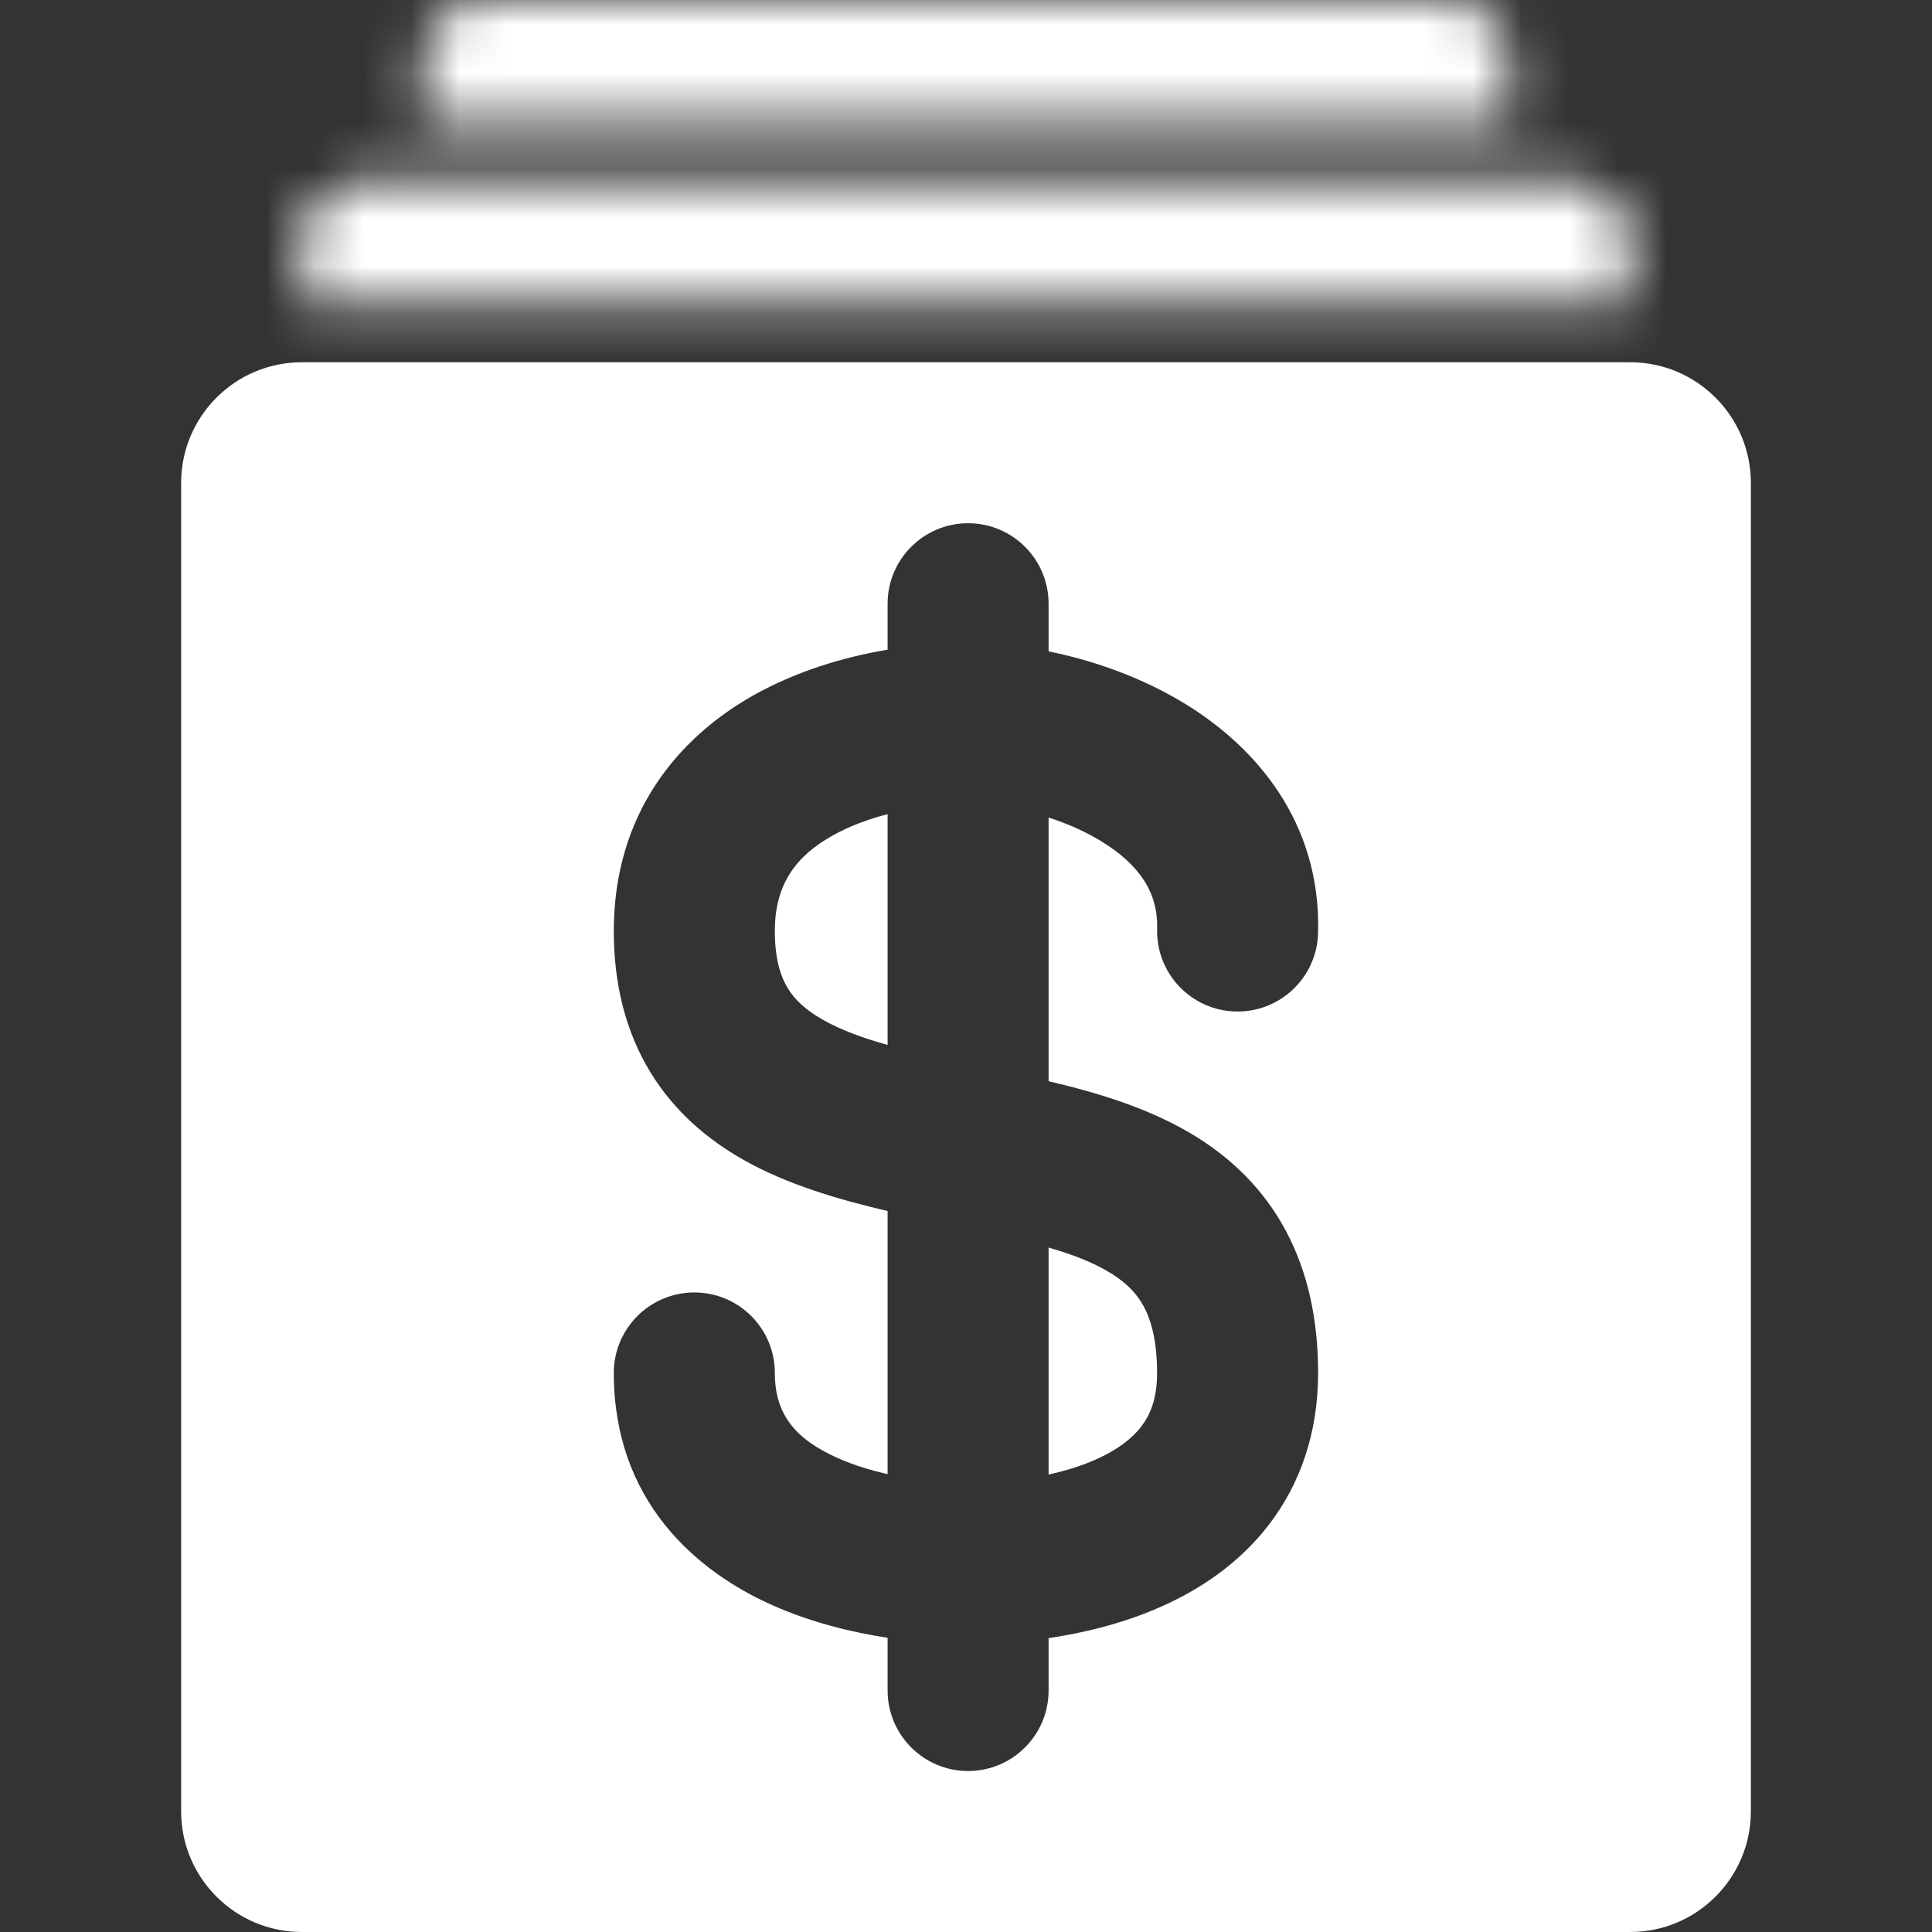 <svg width="40" height="40" viewBox="0 0 40 40" fill="none" xmlns="http://www.w3.org/2000/svg">
<rect x="0" y="0" width="40" height="40" fill="#333333" stroke="none"/>
<path fill-rule="evenodd" clip-rule="evenodd" d="M3.75 10C3.75 8.619 4.869 7.5 6.25 7.5L33.75 7.5C35.131 7.5 36.25 8.62 36.25 10V37.5C36.25 38.881 35.131 40 33.75 40H6.25C4.869 40 3.75 38.881 3.75 37.5V10ZM21.71 12.5C21.71 11.579 20.964 10.833 20.044 10.833C19.123 10.833 18.377 11.579 18.377 12.5V13.451C17.466 13.604 16.485 13.897 15.593 14.399C14.029 15.282 12.708 16.857 12.708 19.276C12.708 20.378 12.954 21.357 13.461 22.192C13.966 23.022 14.664 23.601 15.397 24.016C16.306 24.529 17.383 24.841 18.377 25.073V30.52C18.031 30.442 17.679 30.336 17.353 30.191C16.483 29.806 16.042 29.298 16.042 28.425C16.042 27.505 15.296 26.759 14.375 26.759C13.455 26.759 12.708 27.505 12.708 28.425C12.708 31.059 14.392 32.526 16.003 33.239C16.804 33.594 17.642 33.796 18.377 33.909V35C18.377 35.92 19.123 36.667 20.044 36.667C20.964 36.667 21.71 35.92 21.71 35V33.916C22.432 33.809 23.255 33.613 24.041 33.264C24.824 32.916 25.645 32.384 26.273 31.565C26.919 30.722 27.29 29.668 27.29 28.425C27.29 27.317 27.076 26.333 26.623 25.484C26.166 24.628 25.518 24.01 24.803 23.558C23.863 22.963 22.736 22.626 21.71 22.385V16.926C22.089 17.048 22.462 17.211 22.795 17.414C23.608 17.91 23.979 18.499 23.957 19.227C23.931 20.147 24.655 20.915 25.575 20.942C26.495 20.968 27.262 20.244 27.289 19.324C27.356 17.026 26 15.466 24.532 14.569C23.649 14.03 22.655 13.677 21.71 13.486V12.5ZM17.231 17.303C17.576 17.108 17.97 16.961 18.377 16.856V21.634C17.859 21.489 17.415 21.327 17.038 21.114C16.675 20.909 16.452 20.694 16.31 20.46C16.17 20.23 16.042 19.873 16.042 19.276C16.042 18.294 16.493 17.719 17.231 17.303ZM21.71 30.529V25.829C22.234 25.981 22.666 26.15 23.022 26.375C23.334 26.572 23.541 26.789 23.683 27.054C23.828 27.326 23.956 27.747 23.956 28.425C23.957 28.97 23.807 29.303 23.628 29.536C23.432 29.792 23.123 30.024 22.689 30.217C22.378 30.355 22.043 30.456 21.71 30.529Z" fill="white"/>
<mask id="path-2-inside-1_602_143" fill="white">
<path d="M33.75 5C33.75 4.31 33.19 3.75 32.5 3.75C24.167 3.75 15.833 3.75 7.5 3.75C6.81 3.75 6.25 4.31 6.25 5C6.25 5.417 6.25 5.833 6.25 6.25H33.75C33.75 5.833 33.75 5.417 33.75 5Z"/>
</mask>
<path d="M6.25 6.25H2.917V9.583H6.25V6.25ZM33.75 6.25V9.583H37.083V6.25H33.75ZM32.5 3.75L32.5 7.083L32.5 3.75ZM6.25 9.583H33.75V2.917H6.25V9.583ZM37.083 6.25C37.083 6.249 37.083 6.248 37.083 6.248C37.083 6.247 37.083 6.246 37.083 6.245C37.083 6.244 37.083 6.243 37.083 6.243C37.083 6.242 37.083 6.241 37.083 6.24C37.083 6.239 37.083 6.239 37.083 6.238C37.083 6.237 37.083 6.236 37.083 6.235C37.083 6.235 37.083 6.234 37.083 6.233C37.083 6.232 37.083 6.231 37.083 6.23C37.083 6.23 37.083 6.229 37.083 6.228C37.083 6.227 37.083 6.226 37.083 6.226C37.083 6.225 37.083 6.224 37.083 6.223C37.083 6.222 37.083 6.222 37.083 6.221C37.083 6.22 37.083 6.219 37.083 6.218C37.083 6.217 37.083 6.217 37.083 6.216C37.083 6.215 37.083 6.214 37.083 6.213C37.083 6.213 37.083 6.212 37.083 6.211C37.083 6.21 37.083 6.209 37.083 6.208C37.083 6.208 37.083 6.207 37.083 6.206C37.083 6.205 37.083 6.204 37.083 6.204C37.083 6.203 37.083 6.202 37.083 6.201C37.083 6.2 37.083 6.2 37.083 6.199C37.083 6.198 37.083 6.197 37.083 6.196C37.083 6.195 37.083 6.195 37.083 6.194C37.083 6.193 37.083 6.192 37.083 6.191C37.083 6.191 37.083 6.19 37.083 6.189C37.083 6.188 37.083 6.187 37.083 6.187C37.083 6.186 37.083 6.185 37.083 6.184C37.083 6.183 37.083 6.182 37.083 6.182C37.083 6.181 37.083 6.18 37.083 6.179C37.083 6.178 37.083 6.178 37.083 6.177C37.083 6.176 37.083 6.175 37.083 6.174C37.083 6.173 37.083 6.173 37.083 6.172C37.083 6.171 37.083 6.17 37.083 6.169C37.083 6.169 37.083 6.168 37.083 6.167C37.083 6.166 37.083 6.165 37.083 6.165C37.083 6.164 37.083 6.163 37.083 6.162C37.083 6.161 37.083 6.16 37.083 6.16C37.083 6.159 37.083 6.158 37.083 6.157C37.083 6.156 37.083 6.156 37.083 6.155C37.083 6.154 37.083 6.153 37.083 6.152C37.083 6.152 37.083 6.151 37.083 6.15C37.083 6.149 37.083 6.148 37.083 6.147C37.083 6.147 37.083 6.146 37.083 6.145C37.083 6.144 37.083 6.143 37.083 6.143C37.083 6.142 37.083 6.141 37.083 6.14C37.083 6.139 37.083 6.139 37.083 6.138C37.083 6.137 37.083 6.136 37.083 6.135C37.083 6.134 37.083 6.134 37.083 6.133C37.083 6.132 37.083 6.131 37.083 6.13C37.083 6.13 37.083 6.129 37.083 6.128C37.083 6.127 37.083 6.126 37.083 6.125C37.083 6.125 37.083 6.124 37.083 6.123C37.083 6.122 37.083 6.121 37.083 6.121C37.083 6.12 37.083 6.119 37.083 6.118C37.083 6.117 37.083 6.117 37.083 6.116C37.083 6.115 37.083 6.114 37.083 6.113C37.083 6.112 37.083 6.112 37.083 6.111C37.083 6.11 37.083 6.109 37.083 6.108C37.083 6.108 37.083 6.107 37.083 6.106C37.083 6.105 37.083 6.104 37.083 6.104C37.083 6.103 37.083 6.102 37.083 6.101C37.083 6.1 37.083 6.099 37.083 6.099C37.083 6.098 37.083 6.097 37.083 6.096C37.083 6.095 37.083 6.095 37.083 6.094C37.083 6.093 37.083 6.092 37.083 6.091C37.083 6.09 37.083 6.09 37.083 6.089C37.083 6.088 37.083 6.087 37.083 6.086C37.083 6.086 37.083 6.085 37.083 6.084C37.083 6.083 37.083 6.082 37.083 6.082C37.083 6.081 37.083 6.08 37.083 6.079C37.083 6.078 37.083 6.077 37.083 6.077C37.083 6.076 37.083 6.075 37.083 6.074C37.083 6.073 37.083 6.073 37.083 6.072C37.083 6.071 37.083 6.07 37.083 6.069C37.083 6.069 37.083 6.068 37.083 6.067C37.083 6.066 37.083 6.065 37.083 6.064C37.083 6.064 37.083 6.063 37.083 6.062C37.083 6.061 37.083 6.06 37.083 6.06C37.083 6.059 37.083 6.058 37.083 6.057C37.083 6.056 37.083 6.056 37.083 6.055C37.083 6.054 37.083 6.053 37.083 6.052C37.083 6.051 37.083 6.051 37.083 6.05C37.083 6.049 37.083 6.048 37.083 6.047C37.083 6.047 37.083 6.046 37.083 6.045C37.083 6.044 37.083 6.043 37.083 6.042C37.083 6.042 37.083 6.041 37.083 6.04C37.083 6.039 37.083 6.038 37.083 6.038C37.083 6.037 37.083 6.036 37.083 6.035C37.083 6.034 37.083 6.034 37.083 6.033C37.083 6.032 37.083 6.031 37.083 6.03C37.083 6.029 37.083 6.029 37.083 6.028C37.083 6.027 37.083 6.026 37.083 6.025C37.083 6.025 37.083 6.024 37.083 6.023C37.083 6.022 37.083 6.021 37.083 6.021C37.083 6.02 37.083 6.019 37.083 6.018C37.083 6.017 37.083 6.016 37.083 6.016C37.083 6.015 37.083 6.014 37.083 6.013C37.083 6.012 37.083 6.012 37.083 6.011C37.083 6.01 37.083 6.009 37.083 6.008C37.083 6.007 37.083 6.007 37.083 6.006C37.083 6.005 37.083 6.004 37.083 6.003C37.083 6.003 37.083 6.002 37.083 6.001C37.083 6 37.083 5.999 37.083 5.999C37.083 5.998 37.083 5.997 37.083 5.996C37.083 5.995 37.083 5.994 37.083 5.994C37.083 5.993 37.083 5.992 37.083 5.991C37.083 5.99 37.083 5.99 37.083 5.989C37.083 5.988 37.083 5.987 37.083 5.986C37.083 5.986 37.083 5.985 37.083 5.984C37.083 5.983 37.083 5.982 37.083 5.981C37.083 5.981 37.083 5.98 37.083 5.979C37.083 5.978 37.083 5.977 37.083 5.977C37.083 5.976 37.083 5.975 37.083 5.974C37.083 5.973 37.083 5.973 37.083 5.972C37.083 5.971 37.083 5.97 37.083 5.969C37.083 5.968 37.083 5.968 37.083 5.967C37.083 5.966 37.083 5.965 37.083 5.964C37.083 5.964 37.083 5.963 37.083 5.962C37.083 5.961 37.083 5.96 37.083 5.959C37.083 5.959 37.083 5.958 37.083 5.957C37.083 5.956 37.083 5.955 37.083 5.955C37.083 5.954 37.083 5.953 37.083 5.952C37.083 5.951 37.083 5.951 37.083 5.95C37.083 5.949 37.083 5.948 37.083 5.947C37.083 5.946 37.083 5.946 37.083 5.945C37.083 5.944 37.083 5.943 37.083 5.942C37.083 5.942 37.083 5.941 37.083 5.94C37.083 5.939 37.083 5.938 37.083 5.938C37.083 5.937 37.083 5.936 37.083 5.935C37.083 5.934 37.083 5.933 37.083 5.933C37.083 5.932 37.083 5.931 37.083 5.93C37.083 5.929 37.083 5.929 37.083 5.928C37.083 5.927 37.083 5.926 37.083 5.925C37.083 5.924 37.083 5.924 37.083 5.923C37.083 5.922 37.083 5.921 37.083 5.92C37.083 5.92 37.083 5.919 37.083 5.918C37.083 5.917 37.083 5.916 37.083 5.916C37.083 5.915 37.083 5.914 37.083 5.913C37.083 5.912 37.083 5.911 37.083 5.911C37.083 5.91 37.083 5.909 37.083 5.908C37.083 5.907 37.083 5.907 37.083 5.906C37.083 5.905 37.083 5.904 37.083 5.903C37.083 5.903 37.083 5.902 37.083 5.901C37.083 5.9 37.083 5.899 37.083 5.898C37.083 5.898 37.083 5.897 37.083 5.896C37.083 5.895 37.083 5.894 37.083 5.894C37.083 5.893 37.083 5.892 37.083 5.891C37.083 5.89 37.083 5.889 37.083 5.889C37.083 5.888 37.083 5.887 37.083 5.886C37.083 5.885 37.083 5.885 37.083 5.884C37.083 5.883 37.083 5.882 37.083 5.881C37.083 5.881 37.083 5.88 37.083 5.879C37.083 5.878 37.083 5.877 37.083 5.876C37.083 5.876 37.083 5.875 37.083 5.874C37.083 5.873 37.083 5.872 37.083 5.872C37.083 5.871 37.083 5.87 37.083 5.869C37.083 5.868 37.083 5.868 37.083 5.867C37.083 5.866 37.083 5.865 37.083 5.864C37.083 5.863 37.083 5.863 37.083 5.862C37.083 5.861 37.083 5.86 37.083 5.859C37.083 5.859 37.083 5.858 37.083 5.857C37.083 5.856 37.083 5.855 37.083 5.854C37.083 5.854 37.083 5.853 37.083 5.852C37.083 5.851 37.083 5.85 37.083 5.85C37.083 5.849 37.083 5.848 37.083 5.847C37.083 5.846 37.083 5.846 37.083 5.845C37.083 5.844 37.083 5.843 37.083 5.842C37.083 5.841 37.083 5.841 37.083 5.84C37.083 5.839 37.083 5.838 37.083 5.837C37.083 5.837 37.083 5.836 37.083 5.835C37.083 5.834 37.083 5.833 37.083 5.833C37.083 5.832 37.083 5.831 37.083 5.83C37.083 5.829 37.083 5.828 37.083 5.828C37.083 5.827 37.083 5.826 37.083 5.825C37.083 5.824 37.083 5.824 37.083 5.823C37.083 5.822 37.083 5.821 37.083 5.82C37.083 5.82 37.083 5.819 37.083 5.818C37.083 5.817 37.083 5.816 37.083 5.815C37.083 5.815 37.083 5.814 37.083 5.813C37.083 5.812 37.083 5.811 37.083 5.811C37.083 5.81 37.083 5.809 37.083 5.808C37.083 5.807 37.083 5.806 37.083 5.806C37.083 5.805 37.083 5.804 37.083 5.803C37.083 5.802 37.083 5.802 37.083 5.801C37.083 5.8 37.083 5.799 37.083 5.798C37.083 5.798 37.083 5.797 37.083 5.796C37.083 5.795 37.083 5.794 37.083 5.793C37.083 5.793 37.083 5.792 37.083 5.791C37.083 5.79 37.083 5.789 37.083 5.789C37.083 5.788 37.083 5.787 37.083 5.786C37.083 5.785 37.083 5.785 37.083 5.784C37.083 5.783 37.083 5.782 37.083 5.781C37.083 5.78 37.083 5.78 37.083 5.779C37.083 5.778 37.083 5.777 37.083 5.776C37.083 5.776 37.083 5.775 37.083 5.774C37.083 5.773 37.083 5.772 37.083 5.771C37.083 5.771 37.083 5.77 37.083 5.769C37.083 5.768 37.083 5.767 37.083 5.767C37.083 5.766 37.083 5.765 37.083 5.764C37.083 5.763 37.083 5.763 37.083 5.762C37.083 5.761 37.083 5.76 37.083 5.759C37.083 5.758 37.083 5.758 37.083 5.757C37.083 5.756 37.083 5.755 37.083 5.754C37.083 5.754 37.083 5.753 37.083 5.752C37.083 5.751 37.083 5.75 37.083 5.75C37.083 5.749 37.083 5.748 37.083 5.747C37.083 5.746 37.083 5.745 37.083 5.745C37.083 5.744 37.083 5.743 37.083 5.742C37.083 5.741 37.083 5.741 37.083 5.74C37.083 5.739 37.083 5.738 37.083 5.737C37.083 5.737 37.083 5.736 37.083 5.735C37.083 5.734 37.083 5.733 37.083 5.732C37.083 5.732 37.083 5.731 37.083 5.73C37.083 5.729 37.083 5.728 37.083 5.728C37.083 5.727 37.083 5.726 37.083 5.725C37.083 5.724 37.083 5.723 37.083 5.723C37.083 5.722 37.083 5.721 37.083 5.72C37.083 5.719 37.083 5.719 37.083 5.718C37.083 5.717 37.083 5.716 37.083 5.715C37.083 5.715 37.083 5.714 37.083 5.713C37.083 5.712 37.083 5.711 37.083 5.71C37.083 5.71 37.083 5.709 37.083 5.708C37.083 5.707 37.083 5.706 37.083 5.706C37.083 5.705 37.083 5.704 37.083 5.703C37.083 5.702 37.083 5.702 37.083 5.701C37.083 5.7 37.083 5.699 37.083 5.698C37.083 5.697 37.083 5.697 37.083 5.696C37.083 5.695 37.083 5.694 37.083 5.693C37.083 5.693 37.083 5.692 37.083 5.691C37.083 5.69 37.083 5.689 37.083 5.688C37.083 5.688 37.083 5.687 37.083 5.686C37.083 5.685 37.083 5.684 37.083 5.684C37.083 5.683 37.083 5.682 37.083 5.681C37.083 5.68 37.083 5.68 37.083 5.679C37.083 5.678 37.083 5.677 37.083 5.676C37.083 5.675 37.083 5.675 37.083 5.674C37.083 5.673 37.083 5.672 37.083 5.671C37.083 5.671 37.083 5.67 37.083 5.669C37.083 5.668 37.083 5.667 37.083 5.667C37.083 5.666 37.083 5.665 37.083 5.664C37.083 5.663 37.083 5.662 37.083 5.662C37.083 5.661 37.083 5.66 37.083 5.659C37.083 5.658 37.083 5.658 37.083 5.657C37.083 5.656 37.083 5.655 37.083 5.654C37.083 5.653 37.083 5.653 37.083 5.652C37.083 5.651 37.083 5.65 37.083 5.649C37.083 5.649 37.083 5.648 37.083 5.647C37.083 5.646 37.083 5.645 37.083 5.645C37.083 5.644 37.083 5.643 37.083 5.642C37.083 5.641 37.083 5.64 37.083 5.64C37.083 5.639 37.083 5.638 37.083 5.637C37.083 5.636 37.083 5.636 37.083 5.635C37.083 5.634 37.083 5.633 37.083 5.632C37.083 5.632 37.083 5.631 37.083 5.63C37.083 5.629 37.083 5.628 37.083 5.627C37.083 5.627 37.083 5.626 37.083 5.625C37.083 5.624 37.083 5.623 37.083 5.623C37.083 5.622 37.083 5.621 37.083 5.62C37.083 5.619 37.083 5.619 37.083 5.618C37.083 5.617 37.083 5.616 37.083 5.615C37.083 5.614 37.083 5.614 37.083 5.613C37.083 5.612 37.083 5.611 37.083 5.61C37.083 5.61 37.083 5.609 37.083 5.608C37.083 5.607 37.083 5.606 37.083 5.605C37.083 5.605 37.083 5.604 37.083 5.603C37.083 5.602 37.083 5.601 37.083 5.601C37.083 5.6 37.083 5.599 37.083 5.598C37.083 5.597 37.083 5.597 37.083 5.596C37.083 5.595 37.083 5.594 37.083 5.593C37.083 5.592 37.083 5.592 37.083 5.591C37.083 5.59 37.083 5.589 37.083 5.588C37.083 5.588 37.083 5.587 37.083 5.586C37.083 5.585 37.083 5.584 37.083 5.584C37.083 5.583 37.083 5.582 37.083 5.581C37.083 5.58 37.083 5.579 37.083 5.579C37.083 5.578 37.083 5.577 37.083 5.576C37.083 5.575 37.083 5.575 37.083 5.574C37.083 5.573 37.083 5.572 37.083 5.571C37.083 5.57 37.083 5.57 37.083 5.569C37.083 5.568 37.083 5.567 37.083 5.566C37.083 5.566 37.083 5.565 37.083 5.564C37.083 5.563 37.083 5.562 37.083 5.562C37.083 5.561 37.083 5.56 37.083 5.559C37.083 5.558 37.083 5.557 37.083 5.557C37.083 5.556 37.083 5.555 37.083 5.554C37.083 5.553 37.083 5.553 37.083 5.552C37.083 5.551 37.083 5.55 37.083 5.549C37.083 5.549 37.083 5.548 37.083 5.547C37.083 5.546 37.083 5.545 37.083 5.544C37.083 5.544 37.083 5.543 37.083 5.542C37.083 5.541 37.083 5.54 37.083 5.54C37.083 5.539 37.083 5.538 37.083 5.537C37.083 5.536 37.083 5.535 37.083 5.535C37.083 5.534 37.083 5.533 37.083 5.532C37.083 5.531 37.083 5.531 37.083 5.53C37.083 5.529 37.083 5.528 37.083 5.527C37.083 5.527 37.083 5.526 37.083 5.525C37.083 5.524 37.083 5.523 37.083 5.522C37.083 5.522 37.083 5.521 37.083 5.52C37.083 5.519 37.083 5.518 37.083 5.518C37.083 5.517 37.083 5.516 37.083 5.515C37.083 5.514 37.083 5.514 37.083 5.513C37.083 5.512 37.083 5.511 37.083 5.51C37.083 5.509 37.083 5.509 37.083 5.508C37.083 5.507 37.083 5.506 37.083 5.505C37.083 5.505 37.083 5.504 37.083 5.503C37.083 5.502 37.083 5.501 37.083 5.5C37.083 5.5 37.083 5.499 37.083 5.498C37.083 5.497 37.083 5.496 37.083 5.496C37.083 5.495 37.083 5.494 37.083 5.493C37.083 5.492 37.083 5.492 37.083 5.491C37.083 5.49 37.083 5.489 37.083 5.488C37.083 5.487 37.083 5.487 37.083 5.486C37.083 5.485 37.083 5.484 37.083 5.483C37.083 5.483 37.083 5.482 37.083 5.481C37.083 5.48 37.083 5.479 37.083 5.479C37.083 5.478 37.083 5.477 37.083 5.476C37.083 5.475 37.083 5.474 37.083 5.474C37.083 5.473 37.083 5.472 37.083 5.471C37.083 5.47 37.083 5.47 37.083 5.469C37.083 5.468 37.083 5.467 37.083 5.466C37.083 5.466 37.083 5.465 37.083 5.464C37.083 5.463 37.083 5.462 37.083 5.461C37.083 5.461 37.083 5.46 37.083 5.459C37.083 5.458 37.083 5.457 37.083 5.457C37.083 5.456 37.083 5.455 37.083 5.454C37.083 5.453 37.083 5.452 37.083 5.452C37.083 5.451 37.083 5.45 37.083 5.449C37.083 5.448 37.083 5.448 37.083 5.447C37.083 5.446 37.083 5.445 37.083 5.444C37.083 5.444 37.083 5.443 37.083 5.442C37.083 5.441 37.083 5.44 37.083 5.439C37.083 5.439 37.083 5.438 37.083 5.437C37.083 5.436 37.083 5.435 37.083 5.435C37.083 5.434 37.083 5.433 37.083 5.432C37.083 5.431 37.083 5.431 37.083 5.43C37.083 5.429 37.083 5.428 37.083 5.427C37.083 5.426 37.083 5.426 37.083 5.425C37.083 5.424 37.083 5.423 37.083 5.422C37.083 5.422 37.083 5.421 37.083 5.42C37.083 5.419 37.083 5.418 37.083 5.417C37.083 5.417 37.083 5.416 37.083 5.415C37.083 5.414 37.083 5.413 37.083 5.413C37.083 5.412 37.083 5.411 37.083 5.41C37.083 5.409 37.083 5.409 37.083 5.408C37.083 5.407 37.083 5.406 37.083 5.405C37.083 5.404 37.083 5.404 37.083 5.403C37.083 5.402 37.083 5.401 37.083 5.4C37.083 5.4 37.083 5.399 37.083 5.398C37.083 5.397 37.083 5.396 37.083 5.396C37.083 5.395 37.083 5.394 37.083 5.393C37.083 5.392 37.083 5.391 37.083 5.391C37.083 5.39 37.083 5.389 37.083 5.388C37.083 5.387 37.083 5.387 37.083 5.386C37.083 5.385 37.083 5.384 37.083 5.383C37.083 5.383 37.083 5.382 37.083 5.381C37.083 5.38 37.083 5.379 37.083 5.378C37.083 5.378 37.083 5.377 37.083 5.376C37.083 5.375 37.083 5.374 37.083 5.374C37.083 5.373 37.083 5.372 37.083 5.371C37.083 5.37 37.083 5.369 37.083 5.369C37.083 5.368 37.083 5.367 37.083 5.366C37.083 5.365 37.083 5.365 37.083 5.364C37.083 5.363 37.083 5.362 37.083 5.361C37.083 5.361 37.083 5.36 37.083 5.359C37.083 5.358 37.083 5.357 37.083 5.356C37.083 5.356 37.083 5.355 37.083 5.354C37.083 5.353 37.083 5.352 37.083 5.352C37.083 5.351 37.083 5.35 37.083 5.349C37.083 5.348 37.083 5.348 37.083 5.347C37.083 5.346 37.083 5.345 37.083 5.344C37.083 5.343 37.083 5.343 37.083 5.342C37.083 5.341 37.083 5.34 37.083 5.339C37.083 5.339 37.083 5.338 37.083 5.337C37.083 5.336 37.083 5.335 37.083 5.334C37.083 5.334 37.083 5.333 37.083 5.332C37.083 5.331 37.083 5.33 37.083 5.33C37.083 5.329 37.083 5.328 37.083 5.327C37.083 5.326 37.083 5.326 37.083 5.325C37.083 5.324 37.083 5.323 37.083 5.322C37.083 5.321 37.083 5.321 37.083 5.32C37.083 5.319 37.083 5.318 37.083 5.317C37.083 5.317 37.083 5.316 37.083 5.315C37.083 5.314 37.083 5.313 37.083 5.313C37.083 5.312 37.083 5.311 37.083 5.31C37.083 5.309 37.083 5.308 37.083 5.308C37.083 5.307 37.083 5.306 37.083 5.305C37.083 5.304 37.083 5.304 37.083 5.303C37.083 5.302 37.083 5.301 37.083 5.3C37.083 5.299 37.083 5.299 37.083 5.298C37.083 5.297 37.083 5.296 37.083 5.295C37.083 5.295 37.083 5.294 37.083 5.293C37.083 5.292 37.083 5.291 37.083 5.291C37.083 5.29 37.083 5.289 37.083 5.288C37.083 5.287 37.083 5.286 37.083 5.286C37.083 5.285 37.083 5.284 37.083 5.283C37.083 5.282 37.083 5.282 37.083 5.281C37.083 5.28 37.083 5.279 37.083 5.278C37.083 5.278 37.083 5.277 37.083 5.276C37.083 5.275 37.083 5.274 37.083 5.273C37.083 5.273 37.083 5.272 37.083 5.271C37.083 5.27 37.083 5.269 37.083 5.269C37.083 5.268 37.083 5.267 37.083 5.266C37.083 5.265 37.083 5.264 37.083 5.264C37.083 5.263 37.083 5.262 37.083 5.261C37.083 5.26 37.083 5.26 37.083 5.259C37.083 5.258 37.083 5.257 37.083 5.256C37.083 5.256 37.083 5.255 37.083 5.254C37.083 5.253 37.083 5.252 37.083 5.251C37.083 5.251 37.083 5.25 37.083 5.249C37.083 5.248 37.083 5.247 37.083 5.247C37.083 5.246 37.083 5.245 37.083 5.244C37.083 5.243 37.083 5.243 37.083 5.242C37.083 5.241 37.083 5.24 37.083 5.239C37.083 5.238 37.083 5.238 37.083 5.237C37.083 5.236 37.083 5.235 37.083 5.234C37.083 5.234 37.083 5.233 37.083 5.232C37.083 5.231 37.083 5.23 37.083 5.23C37.083 5.229 37.083 5.228 37.083 5.227C37.083 5.226 37.083 5.225 37.083 5.225C37.083 5.224 37.083 5.223 37.083 5.222C37.083 5.221 37.083 5.221 37.083 5.22C37.083 5.219 37.083 5.218 37.083 5.217C37.083 5.216 37.083 5.216 37.083 5.215C37.083 5.214 37.083 5.213 37.083 5.212C37.083 5.212 37.083 5.211 37.083 5.21C37.083 5.209 37.083 5.208 37.083 5.208C37.083 5.207 37.083 5.206 37.083 5.205C37.083 5.204 37.083 5.203 37.083 5.203C37.083 5.202 37.083 5.201 37.083 5.2C37.083 5.199 37.083 5.199 37.083 5.198C37.083 5.197 37.083 5.196 37.083 5.195C37.083 5.195 37.083 5.194 37.083 5.193C37.083 5.192 37.083 5.191 37.083 5.19C37.083 5.19 37.083 5.189 37.083 5.188C37.083 5.187 37.083 5.186 37.083 5.186C37.083 5.185 37.083 5.184 37.083 5.183C37.083 5.182 37.083 5.181 37.083 5.181C37.083 5.18 37.083 5.179 37.083 5.178C37.083 5.177 37.083 5.177 37.083 5.176C37.083 5.175 37.083 5.174 37.083 5.173C37.083 5.173 37.083 5.172 37.083 5.171C37.083 5.17 37.083 5.169 37.083 5.168C37.083 5.168 37.083 5.167 37.083 5.166C37.083 5.165 37.083 5.164 37.083 5.164C37.083 5.163 37.083 5.162 37.083 5.161C37.083 5.16 37.083 5.16 37.083 5.159C37.083 5.158 37.083 5.157 37.083 5.156C37.083 5.155 37.083 5.155 37.083 5.154C37.083 5.153 37.083 5.152 37.083 5.151C37.083 5.151 37.083 5.15 37.083 5.149C37.083 5.148 37.083 5.147 37.083 5.146C37.083 5.146 37.083 5.145 37.083 5.144C37.083 5.143 37.083 5.142 37.083 5.142C37.083 5.141 37.083 5.14 37.083 5.139C37.083 5.138 37.083 5.138 37.083 5.137C37.083 5.136 37.083 5.135 37.083 5.134C37.083 5.133 37.083 5.133 37.083 5.132C37.083 5.131 37.083 5.13 37.083 5.129C37.083 5.129 37.083 5.128 37.083 5.127C37.083 5.126 37.083 5.125 37.083 5.125C37.083 5.124 37.083 5.123 37.083 5.122C37.083 5.121 37.083 5.12 37.083 5.12C37.083 5.119 37.083 5.118 37.083 5.117C37.083 5.116 37.083 5.116 37.083 5.115C37.083 5.114 37.083 5.113 37.083 5.112C37.083 5.112 37.083 5.111 37.083 5.11C37.083 5.109 37.083 5.108 37.083 5.107C37.083 5.107 37.083 5.106 37.083 5.105C37.083 5.104 37.083 5.103 37.083 5.103C37.083 5.102 37.083 5.101 37.083 5.1C37.083 5.099 37.083 5.098 37.083 5.098C37.083 5.097 37.083 5.096 37.083 5.095C37.083 5.094 37.083 5.094 37.083 5.093C37.083 5.092 37.083 5.091 37.083 5.09C37.083 5.09 37.083 5.089 37.083 5.088C37.083 5.087 37.083 5.086 37.083 5.085C37.083 5.085 37.083 5.084 37.083 5.083C37.083 5.082 37.083 5.081 37.083 5.081C37.083 5.08 37.083 5.079 37.083 5.078C37.083 5.077 37.083 5.077 37.083 5.076C37.083 5.075 37.083 5.074 37.083 5.073C37.083 5.072 37.083 5.072 37.083 5.071C37.083 5.07 37.083 5.069 37.083 5.068C37.083 5.068 37.083 5.067 37.083 5.066C37.083 5.065 37.083 5.064 37.083 5.064C37.083 5.063 37.083 5.062 37.083 5.061C37.083 5.06 37.083 5.059 37.083 5.059C37.083 5.058 37.083 5.057 37.083 5.056C37.083 5.055 37.083 5.055 37.083 5.054C37.083 5.053 37.083 5.052 37.083 5.051C37.083 5.05 37.083 5.05 37.083 5.049C37.083 5.048 37.083 5.047 37.083 5.046C37.083 5.046 37.083 5.045 37.083 5.044C37.083 5.043 37.083 5.042 37.083 5.042C37.083 5.041 37.083 5.04 37.083 5.039C37.083 5.038 37.083 5.037 37.083 5.037C37.083 5.036 37.083 5.035 37.083 5.034C37.083 5.033 37.083 5.033 37.083 5.032C37.083 5.031 37.083 5.03 37.083 5.029C37.083 5.029 37.083 5.028 37.083 5.027C37.083 5.026 37.083 5.025 37.083 5.024C37.083 5.024 37.083 5.023 37.083 5.022C37.083 5.021 37.083 5.02 37.083 5.02C37.083 5.019 37.083 5.018 37.083 5.017C37.083 5.016 37.083 5.015 37.083 5.015C37.083 5.014 37.083 5.013 37.083 5.012C37.083 5.011 37.083 5.011 37.083 5.01C37.083 5.009 37.083 5.008 37.083 5.007C37.083 5.007 37.083 5.006 37.083 5.005C37.083 5.004 37.083 5.003 37.083 5.002C37.083 5.002 37.083 5.001 37.083 5H30.417C30.417 5.001 30.417 5.002 30.417 5.002C30.417 5.003 30.417 5.004 30.417 5.005C30.417 5.006 30.417 5.007 30.417 5.007C30.417 5.008 30.417 5.009 30.417 5.01C30.417 5.011 30.417 5.011 30.417 5.012C30.417 5.013 30.417 5.014 30.417 5.015C30.417 5.015 30.417 5.016 30.417 5.017C30.417 5.018 30.417 5.019 30.417 5.02C30.417 5.02 30.417 5.021 30.417 5.022C30.417 5.023 30.417 5.024 30.417 5.024C30.417 5.025 30.417 5.026 30.417 5.027C30.417 5.028 30.417 5.029 30.417 5.029C30.417 5.03 30.417 5.031 30.417 5.032C30.417 5.033 30.417 5.033 30.417 5.034C30.417 5.035 30.417 5.036 30.417 5.037C30.417 5.037 30.417 5.038 30.417 5.039C30.417 5.04 30.417 5.041 30.417 5.042C30.417 5.042 30.417 5.043 30.417 5.044C30.417 5.045 30.417 5.046 30.417 5.046C30.417 5.047 30.417 5.048 30.417 5.049C30.417 5.05 30.417 5.05 30.417 5.051C30.417 5.052 30.417 5.053 30.417 5.054C30.417 5.055 30.417 5.055 30.417 5.056C30.417 5.057 30.417 5.058 30.417 5.059C30.417 5.059 30.417 5.06 30.417 5.061C30.417 5.062 30.417 5.063 30.417 5.064C30.417 5.064 30.417 5.065 30.417 5.066C30.417 5.067 30.417 5.068 30.417 5.068C30.417 5.069 30.417 5.07 30.417 5.071C30.417 5.072 30.417 5.072 30.417 5.073C30.417 5.074 30.417 5.075 30.417 5.076C30.417 5.077 30.417 5.077 30.417 5.078C30.417 5.079 30.417 5.08 30.417 5.081C30.417 5.081 30.417 5.082 30.417 5.083C30.417 5.084 30.417 5.085 30.417 5.085C30.417 5.086 30.417 5.087 30.417 5.088C30.417 5.089 30.417 5.09 30.417 5.09C30.417 5.091 30.417 5.092 30.417 5.093C30.417 5.094 30.417 5.094 30.417 5.095C30.417 5.096 30.417 5.097 30.417 5.098C30.417 5.098 30.417 5.099 30.417 5.1C30.417 5.101 30.417 5.102 30.417 5.103C30.417 5.103 30.417 5.104 30.417 5.105C30.417 5.106 30.417 5.107 30.417 5.107C30.417 5.108 30.417 5.109 30.417 5.11C30.417 5.111 30.417 5.112 30.417 5.112C30.417 5.113 30.417 5.114 30.417 5.115C30.417 5.116 30.417 5.116 30.417 5.117C30.417 5.118 30.417 5.119 30.417 5.12C30.417 5.12 30.417 5.121 30.417 5.122C30.417 5.123 30.417 5.124 30.417 5.125C30.417 5.125 30.417 5.126 30.417 5.127C30.417 5.128 30.417 5.129 30.417 5.129C30.417 5.13 30.417 5.131 30.417 5.132C30.417 5.133 30.417 5.133 30.417 5.134C30.417 5.135 30.417 5.136 30.417 5.137C30.417 5.138 30.417 5.138 30.417 5.139C30.417 5.14 30.417 5.141 30.417 5.142C30.417 5.142 30.417 5.143 30.417 5.144C30.417 5.145 30.417 5.146 30.417 5.146C30.417 5.147 30.417 5.148 30.417 5.149C30.417 5.15 30.417 5.151 30.417 5.151C30.417 5.152 30.417 5.153 30.417 5.154C30.417 5.155 30.417 5.155 30.417 5.156C30.417 5.157 30.417 5.158 30.417 5.159C30.417 5.16 30.417 5.16 30.417 5.161C30.417 5.162 30.417 5.163 30.417 5.164C30.417 5.164 30.417 5.165 30.417 5.166C30.417 5.167 30.417 5.168 30.417 5.168C30.417 5.169 30.417 5.17 30.417 5.171C30.417 5.172 30.417 5.173 30.417 5.173C30.417 5.174 30.417 5.175 30.417 5.176C30.417 5.177 30.417 5.177 30.417 5.178C30.417 5.179 30.417 5.18 30.417 5.181C30.417 5.181 30.417 5.182 30.417 5.183C30.417 5.184 30.417 5.185 30.417 5.186C30.417 5.186 30.417 5.187 30.417 5.188C30.417 5.189 30.417 5.19 30.417 5.19C30.417 5.191 30.417 5.192 30.417 5.193C30.417 5.194 30.417 5.195 30.417 5.195C30.417 5.196 30.417 5.197 30.417 5.198C30.417 5.199 30.417 5.199 30.417 5.2C30.417 5.201 30.417 5.202 30.417 5.203C30.417 5.203 30.417 5.204 30.417 5.205C30.417 5.206 30.417 5.207 30.417 5.208C30.417 5.208 30.417 5.209 30.417 5.21C30.417 5.211 30.417 5.212 30.417 5.212C30.417 5.213 30.417 5.214 30.417 5.215C30.417 5.216 30.417 5.216 30.417 5.217C30.417 5.218 30.417 5.219 30.417 5.22C30.417 5.221 30.417 5.221 30.417 5.222C30.417 5.223 30.417 5.224 30.417 5.225C30.417 5.225 30.417 5.226 30.417 5.227C30.417 5.228 30.417 5.229 30.417 5.23C30.417 5.23 30.417 5.231 30.417 5.232C30.417 5.233 30.417 5.234 30.417 5.234C30.417 5.235 30.417 5.236 30.417 5.237C30.417 5.238 30.417 5.238 30.417 5.239C30.417 5.24 30.417 5.241 30.417 5.242C30.417 5.243 30.417 5.243 30.417 5.244C30.417 5.245 30.417 5.246 30.417 5.247C30.417 5.247 30.417 5.248 30.417 5.249C30.417 5.25 30.417 5.251 30.417 5.251C30.417 5.252 30.417 5.253 30.417 5.254C30.417 5.255 30.417 5.256 30.417 5.256C30.417 5.257 30.417 5.258 30.417 5.259C30.417 5.26 30.417 5.26 30.417 5.261C30.417 5.262 30.417 5.263 30.417 5.264C30.417 5.264 30.417 5.265 30.417 5.266C30.417 5.267 30.417 5.268 30.417 5.269C30.417 5.269 30.417 5.27 30.417 5.271C30.417 5.272 30.417 5.273 30.417 5.273C30.417 5.274 30.417 5.275 30.417 5.276C30.417 5.277 30.417 5.278 30.417 5.278C30.417 5.279 30.417 5.28 30.417 5.281C30.417 5.282 30.417 5.282 30.417 5.283C30.417 5.284 30.417 5.285 30.417 5.286C30.417 5.286 30.417 5.287 30.417 5.288C30.417 5.289 30.417 5.29 30.417 5.291C30.417 5.291 30.417 5.292 30.417 5.293C30.417 5.294 30.417 5.295 30.417 5.295C30.417 5.296 30.417 5.297 30.417 5.298C30.417 5.299 30.417 5.299 30.417 5.3C30.417 5.301 30.417 5.302 30.417 5.303C30.417 5.304 30.417 5.304 30.417 5.305C30.417 5.306 30.417 5.307 30.417 5.308C30.417 5.308 30.417 5.309 30.417 5.31C30.417 5.311 30.417 5.312 30.417 5.313C30.417 5.313 30.417 5.314 30.417 5.315C30.417 5.316 30.417 5.317 30.417 5.317C30.417 5.318 30.417 5.319 30.417 5.32C30.417 5.321 30.417 5.321 30.417 5.322C30.417 5.323 30.417 5.324 30.417 5.325C30.417 5.326 30.417 5.326 30.417 5.327C30.417 5.328 30.417 5.329 30.417 5.33C30.417 5.33 30.417 5.331 30.417 5.332C30.417 5.333 30.417 5.334 30.417 5.334C30.417 5.335 30.417 5.336 30.417 5.337C30.417 5.338 30.417 5.339 30.417 5.339C30.417 5.34 30.417 5.341 30.417 5.342C30.417 5.343 30.417 5.343 30.417 5.344C30.417 5.345 30.417 5.346 30.417 5.347C30.417 5.348 30.417 5.348 30.417 5.349C30.417 5.35 30.417 5.351 30.417 5.352C30.417 5.352 30.417 5.353 30.417 5.354C30.417 5.355 30.417 5.356 30.417 5.356C30.417 5.357 30.417 5.358 30.417 5.359C30.417 5.36 30.417 5.361 30.417 5.361C30.417 5.362 30.417 5.363 30.417 5.364C30.417 5.365 30.417 5.365 30.417 5.366C30.417 5.367 30.417 5.368 30.417 5.369C30.417 5.369 30.417 5.37 30.417 5.371C30.417 5.372 30.417 5.373 30.417 5.374C30.417 5.374 30.417 5.375 30.417 5.376C30.417 5.377 30.417 5.378 30.417 5.378C30.417 5.379 30.417 5.38 30.417 5.381C30.417 5.382 30.417 5.383 30.417 5.383C30.417 5.384 30.417 5.385 30.417 5.386C30.417 5.387 30.417 5.387 30.417 5.388C30.417 5.389 30.417 5.39 30.417 5.391C30.417 5.391 30.417 5.392 30.417 5.393C30.417 5.394 30.417 5.395 30.417 5.396C30.417 5.396 30.417 5.397 30.417 5.398C30.417 5.399 30.417 5.4 30.417 5.4C30.417 5.401 30.417 5.402 30.417 5.403C30.417 5.404 30.417 5.404 30.417 5.405C30.417 5.406 30.417 5.407 30.417 5.408C30.417 5.409 30.417 5.409 30.417 5.41C30.417 5.411 30.417 5.412 30.417 5.413C30.417 5.413 30.417 5.414 30.417 5.415C30.417 5.416 30.417 5.417 30.417 5.417C30.417 5.418 30.417 5.419 30.417 5.42C30.417 5.421 30.417 5.422 30.417 5.422C30.417 5.423 30.417 5.424 30.417 5.425C30.417 5.426 30.417 5.426 30.417 5.427C30.417 5.428 30.417 5.429 30.417 5.43C30.417 5.431 30.417 5.431 30.417 5.432C30.417 5.433 30.417 5.434 30.417 5.435C30.417 5.435 30.417 5.436 30.417 5.437C30.417 5.438 30.417 5.439 30.417 5.439C30.417 5.44 30.417 5.441 30.417 5.442C30.417 5.443 30.417 5.444 30.417 5.444C30.417 5.445 30.417 5.446 30.417 5.447C30.417 5.448 30.417 5.448 30.417 5.449C30.417 5.45 30.417 5.451 30.417 5.452C30.417 5.452 30.417 5.453 30.417 5.454C30.417 5.455 30.417 5.456 30.417 5.457C30.417 5.457 30.417 5.458 30.417 5.459C30.417 5.46 30.417 5.461 30.417 5.461C30.417 5.462 30.417 5.463 30.417 5.464C30.417 5.465 30.417 5.466 30.417 5.466C30.417 5.467 30.417 5.468 30.417 5.469C30.417 5.47 30.417 5.47 30.417 5.471C30.417 5.472 30.417 5.473 30.417 5.474C30.417 5.474 30.417 5.475 30.417 5.476C30.417 5.477 30.417 5.478 30.417 5.479C30.417 5.479 30.417 5.48 30.417 5.481C30.417 5.482 30.417 5.483 30.417 5.483C30.417 5.484 30.417 5.485 30.417 5.486C30.417 5.487 30.417 5.487 30.417 5.488C30.417 5.489 30.417 5.49 30.417 5.491C30.417 5.492 30.417 5.492 30.417 5.493C30.417 5.494 30.417 5.495 30.417 5.496C30.417 5.496 30.417 5.497 30.417 5.498C30.417 5.499 30.417 5.5 30.417 5.5C30.417 5.501 30.417 5.502 30.417 5.503C30.417 5.504 30.417 5.505 30.417 5.505C30.417 5.506 30.417 5.507 30.417 5.508C30.417 5.509 30.417 5.509 30.417 5.51C30.417 5.511 30.417 5.512 30.417 5.513C30.417 5.514 30.417 5.514 30.417 5.515C30.417 5.516 30.417 5.517 30.417 5.518C30.417 5.518 30.417 5.519 30.417 5.52C30.417 5.521 30.417 5.522 30.417 5.522C30.417 5.523 30.417 5.524 30.417 5.525C30.417 5.526 30.417 5.527 30.417 5.527C30.417 5.528 30.417 5.529 30.417 5.53C30.417 5.531 30.417 5.531 30.417 5.532C30.417 5.533 30.417 5.534 30.417 5.535C30.417 5.535 30.417 5.536 30.417 5.537C30.417 5.538 30.417 5.539 30.417 5.54C30.417 5.54 30.417 5.541 30.417 5.542C30.417 5.543 30.417 5.544 30.417 5.544C30.417 5.545 30.417 5.546 30.417 5.547C30.417 5.548 30.417 5.549 30.417 5.549C30.417 5.55 30.417 5.551 30.417 5.552C30.417 5.553 30.417 5.553 30.417 5.554C30.417 5.555 30.417 5.556 30.417 5.557C30.417 5.557 30.417 5.558 30.417 5.559C30.417 5.56 30.417 5.561 30.417 5.562C30.417 5.562 30.417 5.563 30.417 5.564C30.417 5.565 30.417 5.566 30.417 5.566C30.417 5.567 30.417 5.568 30.417 5.569C30.417 5.57 30.417 5.57 30.417 5.571C30.417 5.572 30.417 5.573 30.417 5.574C30.417 5.575 30.417 5.575 30.417 5.576C30.417 5.577 30.417 5.578 30.417 5.579C30.417 5.579 30.417 5.58 30.417 5.581C30.417 5.582 30.417 5.583 30.417 5.584C30.417 5.584 30.417 5.585 30.417 5.586C30.417 5.587 30.417 5.588 30.417 5.588C30.417 5.589 30.417 5.59 30.417 5.591C30.417 5.592 30.417 5.592 30.417 5.593C30.417 5.594 30.417 5.595 30.417 5.596C30.417 5.597 30.417 5.597 30.417 5.598C30.417 5.599 30.417 5.6 30.417 5.601C30.417 5.601 30.417 5.602 30.417 5.603C30.417 5.604 30.417 5.605 30.417 5.605C30.417 5.606 30.417 5.607 30.417 5.608C30.417 5.609 30.417 5.61 30.417 5.61C30.417 5.611 30.417 5.612 30.417 5.613C30.417 5.614 30.417 5.614 30.417 5.615C30.417 5.616 30.417 5.617 30.417 5.618C30.417 5.619 30.417 5.619 30.417 5.62C30.417 5.621 30.417 5.622 30.417 5.623C30.417 5.623 30.417 5.624 30.417 5.625C30.417 5.626 30.417 5.627 30.417 5.627C30.417 5.628 30.417 5.629 30.417 5.63C30.417 5.631 30.417 5.632 30.417 5.632C30.417 5.633 30.417 5.634 30.417 5.635C30.417 5.636 30.417 5.636 30.417 5.637C30.417 5.638 30.417 5.639 30.417 5.64C30.417 5.64 30.417 5.641 30.417 5.642C30.417 5.643 30.417 5.644 30.417 5.645C30.417 5.645 30.417 5.646 30.417 5.647C30.417 5.648 30.417 5.649 30.417 5.649C30.417 5.65 30.417 5.651 30.417 5.652C30.417 5.653 30.417 5.653 30.417 5.654C30.417 5.655 30.417 5.656 30.417 5.657C30.417 5.658 30.417 5.658 30.417 5.659C30.417 5.66 30.417 5.661 30.417 5.662C30.417 5.662 30.417 5.663 30.417 5.664C30.417 5.665 30.417 5.666 30.417 5.667C30.417 5.667 30.417 5.668 30.417 5.669C30.417 5.67 30.417 5.671 30.417 5.671C30.417 5.672 30.417 5.673 30.417 5.674C30.417 5.675 30.417 5.675 30.417 5.676C30.417 5.677 30.417 5.678 30.417 5.679C30.417 5.68 30.417 5.68 30.417 5.681C30.417 5.682 30.417 5.683 30.417 5.684C30.417 5.684 30.417 5.685 30.417 5.686C30.417 5.687 30.417 5.688 30.417 5.688C30.417 5.689 30.417 5.69 30.417 5.691C30.417 5.692 30.417 5.693 30.417 5.693C30.417 5.694 30.417 5.695 30.417 5.696C30.417 5.697 30.417 5.697 30.417 5.698C30.417 5.699 30.417 5.7 30.417 5.701C30.417 5.702 30.417 5.702 30.417 5.703C30.417 5.704 30.417 5.705 30.417 5.706C30.417 5.706 30.417 5.707 30.417 5.708C30.417 5.709 30.417 5.71 30.417 5.71C30.417 5.711 30.417 5.712 30.417 5.713C30.417 5.714 30.417 5.715 30.417 5.715C30.417 5.716 30.417 5.717 30.417 5.718C30.417 5.719 30.417 5.719 30.417 5.72C30.417 5.721 30.417 5.722 30.417 5.723C30.417 5.723 30.417 5.724 30.417 5.725C30.417 5.726 30.417 5.727 30.417 5.728C30.417 5.728 30.417 5.729 30.417 5.73C30.417 5.731 30.417 5.732 30.417 5.732C30.417 5.733 30.417 5.734 30.417 5.735C30.417 5.736 30.417 5.737 30.417 5.737C30.417 5.738 30.417 5.739 30.417 5.74C30.417 5.741 30.417 5.741 30.417 5.742C30.417 5.743 30.417 5.744 30.417 5.745C30.417 5.745 30.417 5.746 30.417 5.747C30.417 5.748 30.417 5.749 30.417 5.75C30.417 5.75 30.417 5.751 30.417 5.752C30.417 5.753 30.417 5.754 30.417 5.754C30.417 5.755 30.417 5.756 30.417 5.757C30.417 5.758 30.417 5.758 30.417 5.759C30.417 5.76 30.417 5.761 30.417 5.762C30.417 5.763 30.417 5.763 30.417 5.764C30.417 5.765 30.417 5.766 30.417 5.767C30.417 5.767 30.417 5.768 30.417 5.769C30.417 5.77 30.417 5.771 30.417 5.771C30.417 5.772 30.417 5.773 30.417 5.774C30.417 5.775 30.417 5.776 30.417 5.776C30.417 5.777 30.417 5.778 30.417 5.779C30.417 5.78 30.417 5.78 30.417 5.781C30.417 5.782 30.417 5.783 30.417 5.784C30.417 5.785 30.417 5.785 30.417 5.786C30.417 5.787 30.417 5.788 30.417 5.789C30.417 5.789 30.417 5.79 30.417 5.791C30.417 5.792 30.417 5.793 30.417 5.793C30.417 5.794 30.417 5.795 30.417 5.796C30.417 5.797 30.417 5.798 30.417 5.798C30.417 5.799 30.417 5.8 30.417 5.801C30.417 5.802 30.417 5.802 30.417 5.803C30.417 5.804 30.417 5.805 30.417 5.806C30.417 5.806 30.417 5.807 30.417 5.808C30.417 5.809 30.417 5.81 30.417 5.811C30.417 5.811 30.417 5.812 30.417 5.813C30.417 5.814 30.417 5.815 30.417 5.815C30.417 5.816 30.417 5.817 30.417 5.818C30.417 5.819 30.417 5.82 30.417 5.82C30.417 5.821 30.417 5.822 30.417 5.823C30.417 5.824 30.417 5.824 30.417 5.825C30.417 5.826 30.417 5.827 30.417 5.828C30.417 5.828 30.417 5.829 30.417 5.83C30.417 5.831 30.417 5.832 30.417 5.833C30.417 5.833 30.417 5.834 30.417 5.835C30.417 5.836 30.417 5.837 30.417 5.837C30.417 5.838 30.417 5.839 30.417 5.84C30.417 5.841 30.417 5.841 30.417 5.842C30.417 5.843 30.417 5.844 30.417 5.845C30.417 5.846 30.417 5.846 30.417 5.847C30.417 5.848 30.417 5.849 30.417 5.85C30.417 5.85 30.417 5.851 30.417 5.852C30.417 5.853 30.417 5.854 30.417 5.854C30.417 5.855 30.417 5.856 30.417 5.857C30.417 5.858 30.417 5.859 30.417 5.859C30.417 5.86 30.417 5.861 30.417 5.862C30.417 5.863 30.417 5.863 30.417 5.864C30.417 5.865 30.417 5.866 30.417 5.867C30.417 5.868 30.417 5.868 30.417 5.869C30.417 5.87 30.417 5.871 30.417 5.872C30.417 5.872 30.417 5.873 30.417 5.874C30.417 5.875 30.417 5.876 30.417 5.876C30.417 5.877 30.417 5.878 30.417 5.879C30.417 5.88 30.417 5.881 30.417 5.881C30.417 5.882 30.417 5.883 30.417 5.884C30.417 5.885 30.417 5.885 30.417 5.886C30.417 5.887 30.417 5.888 30.417 5.889C30.417 5.889 30.417 5.89 30.417 5.891C30.417 5.892 30.417 5.893 30.417 5.894C30.417 5.894 30.417 5.895 30.417 5.896C30.417 5.897 30.417 5.898 30.417 5.898C30.417 5.899 30.417 5.9 30.417 5.901C30.417 5.902 30.417 5.903 30.417 5.903C30.417 5.904 30.417 5.905 30.417 5.906C30.417 5.907 30.417 5.907 30.417 5.908C30.417 5.909 30.417 5.91 30.417 5.911C30.417 5.911 30.417 5.912 30.417 5.913C30.417 5.914 30.417 5.915 30.417 5.916C30.417 5.916 30.417 5.917 30.417 5.918C30.417 5.919 30.417 5.92 30.417 5.92C30.417 5.921 30.417 5.922 30.417 5.923C30.417 5.924 30.417 5.924 30.417 5.925C30.417 5.926 30.417 5.927 30.417 5.928C30.417 5.929 30.417 5.929 30.417 5.93C30.417 5.931 30.417 5.932 30.417 5.933C30.417 5.933 30.417 5.934 30.417 5.935C30.417 5.936 30.417 5.937 30.417 5.938C30.417 5.938 30.417 5.939 30.417 5.94C30.417 5.941 30.417 5.942 30.417 5.942C30.417 5.943 30.417 5.944 30.417 5.945C30.417 5.946 30.417 5.946 30.417 5.947C30.417 5.948 30.417 5.949 30.417 5.95C30.417 5.951 30.417 5.951 30.417 5.952C30.417 5.953 30.417 5.954 30.417 5.955C30.417 5.955 30.417 5.956 30.417 5.957C30.417 5.958 30.417 5.959 30.417 5.959C30.417 5.96 30.417 5.961 30.417 5.962C30.417 5.963 30.417 5.964 30.417 5.964C30.417 5.965 30.417 5.966 30.417 5.967C30.417 5.968 30.417 5.968 30.417 5.969C30.417 5.97 30.417 5.971 30.417 5.972C30.417 5.973 30.417 5.973 30.417 5.974C30.417 5.975 30.417 5.976 30.417 5.977C30.417 5.977 30.417 5.978 30.417 5.979C30.417 5.98 30.417 5.981 30.417 5.981C30.417 5.982 30.417 5.983 30.417 5.984C30.417 5.985 30.417 5.986 30.417 5.986C30.417 5.987 30.417 5.988 30.417 5.989C30.417 5.99 30.417 5.99 30.417 5.991C30.417 5.992 30.417 5.993 30.417 5.994C30.417 5.994 30.417 5.995 30.417 5.996C30.417 5.997 30.417 5.998 30.417 5.999C30.417 5.999 30.417 6 30.417 6.001C30.417 6.002 30.417 6.003 30.417 6.003C30.417 6.004 30.417 6.005 30.417 6.006C30.417 6.007 30.417 6.007 30.417 6.008C30.417 6.009 30.417 6.01 30.417 6.011C30.417 6.012 30.417 6.012 30.417 6.013C30.417 6.014 30.417 6.015 30.417 6.016C30.417 6.016 30.417 6.017 30.417 6.018C30.417 6.019 30.417 6.02 30.417 6.021C30.417 6.021 30.417 6.022 30.417 6.023C30.417 6.024 30.417 6.025 30.417 6.025C30.417 6.026 30.417 6.027 30.417 6.028C30.417 6.029 30.417 6.029 30.417 6.03C30.417 6.031 30.417 6.032 30.417 6.033C30.417 6.034 30.417 6.034 30.417 6.035C30.417 6.036 30.417 6.037 30.417 6.038C30.417 6.038 30.417 6.039 30.417 6.04C30.417 6.041 30.417 6.042 30.417 6.042C30.417 6.043 30.417 6.044 30.417 6.045C30.417 6.046 30.417 6.047 30.417 6.047C30.417 6.048 30.417 6.049 30.417 6.05C30.417 6.051 30.417 6.051 30.417 6.052C30.417 6.053 30.417 6.054 30.417 6.055C30.417 6.056 30.417 6.056 30.417 6.057C30.417 6.058 30.417 6.059 30.417 6.06C30.417 6.06 30.417 6.061 30.417 6.062C30.417 6.063 30.417 6.064 30.417 6.064C30.417 6.065 30.417 6.066 30.417 6.067C30.417 6.068 30.417 6.069 30.417 6.069C30.417 6.07 30.417 6.071 30.417 6.072C30.417 6.073 30.417 6.073 30.417 6.074C30.417 6.075 30.417 6.076 30.417 6.077C30.417 6.077 30.417 6.078 30.417 6.079C30.417 6.08 30.417 6.081 30.417 6.082C30.417 6.082 30.417 6.083 30.417 6.084C30.417 6.085 30.417 6.086 30.417 6.086C30.417 6.087 30.417 6.088 30.417 6.089C30.417 6.09 30.417 6.09 30.417 6.091C30.417 6.092 30.417 6.093 30.417 6.094C30.417 6.095 30.417 6.095 30.417 6.096C30.417 6.097 30.417 6.098 30.417 6.099C30.417 6.099 30.417 6.1 30.417 6.101C30.417 6.102 30.417 6.103 30.417 6.104C30.417 6.104 30.417 6.105 30.417 6.106C30.417 6.107 30.417 6.108 30.417 6.108C30.417 6.109 30.417 6.11 30.417 6.111C30.417 6.112 30.417 6.112 30.417 6.113C30.417 6.114 30.417 6.115 30.417 6.116C30.417 6.117 30.417 6.117 30.417 6.118C30.417 6.119 30.417 6.12 30.417 6.121C30.417 6.121 30.417 6.122 30.417 6.123C30.417 6.124 30.417 6.125 30.417 6.125C30.417 6.126 30.417 6.127 30.417 6.128C30.417 6.129 30.417 6.13 30.417 6.13C30.417 6.131 30.417 6.132 30.417 6.133C30.417 6.134 30.417 6.134 30.417 6.135C30.417 6.136 30.417 6.137 30.417 6.138C30.417 6.139 30.417 6.139 30.417 6.14C30.417 6.141 30.417 6.142 30.417 6.143C30.417 6.143 30.417 6.144 30.417 6.145C30.417 6.146 30.417 6.147 30.417 6.147C30.417 6.148 30.417 6.149 30.417 6.15C30.417 6.151 30.417 6.152 30.417 6.152C30.417 6.153 30.417 6.154 30.417 6.155C30.417 6.156 30.417 6.156 30.417 6.157C30.417 6.158 30.417 6.159 30.417 6.16C30.417 6.16 30.417 6.161 30.417 6.162C30.417 6.163 30.417 6.164 30.417 6.165C30.417 6.165 30.417 6.166 30.417 6.167C30.417 6.168 30.417 6.169 30.417 6.169C30.417 6.17 30.417 6.171 30.417 6.172C30.417 6.173 30.417 6.173 30.417 6.174C30.417 6.175 30.417 6.176 30.417 6.177C30.417 6.178 30.417 6.178 30.417 6.179C30.417 6.18 30.417 6.181 30.417 6.182C30.417 6.182 30.417 6.183 30.417 6.184C30.417 6.185 30.417 6.186 30.417 6.187C30.417 6.187 30.417 6.188 30.417 6.189C30.417 6.19 30.417 6.191 30.417 6.191C30.417 6.192 30.417 6.193 30.417 6.194C30.417 6.195 30.417 6.195 30.417 6.196C30.417 6.197 30.417 6.198 30.417 6.199C30.417 6.2 30.417 6.2 30.417 6.201C30.417 6.202 30.417 6.203 30.417 6.204C30.417 6.204 30.417 6.205 30.417 6.206C30.417 6.207 30.417 6.208 30.417 6.208C30.417 6.209 30.417 6.21 30.417 6.211C30.417 6.212 30.417 6.213 30.417 6.213C30.417 6.214 30.417 6.215 30.417 6.216C30.417 6.217 30.417 6.217 30.417 6.218C30.417 6.219 30.417 6.22 30.417 6.221C30.417 6.222 30.417 6.222 30.417 6.223C30.417 6.224 30.417 6.225 30.417 6.226C30.417 6.226 30.417 6.227 30.417 6.228C30.417 6.229 30.417 6.23 30.417 6.23C30.417 6.231 30.417 6.232 30.417 6.233C30.417 6.234 30.417 6.235 30.417 6.235C30.417 6.236 30.417 6.237 30.417 6.238C30.417 6.239 30.417 6.239 30.417 6.24C30.417 6.241 30.417 6.242 30.417 6.243C30.417 6.243 30.417 6.244 30.417 6.245C30.417 6.246 30.417 6.247 30.417 6.248C30.417 6.248 30.417 6.249 30.417 6.25H37.083ZM32.5 0.417C24.167 0.417 15.833 0.417 7.5 0.417L7.5 7.083C15.833 7.083 24.167 7.083 32.5 7.083L32.5 0.417ZM2.917 5C2.917 5.417 2.917 5.833 2.917 6.25H9.583C9.583 5.833 9.583 5.417 9.583 5L2.917 5ZM7.5 0.417C4.969 0.417 2.917 2.468 2.917 5L9.583 5C9.583 6.151 8.65 7.083 7.5 7.083L7.5 0.417ZM37.083 5C37.083 2.469 35.031 0.417 32.5 0.417L32.5 7.083C31.349 7.083 30.417 6.151 30.417 5H37.083Z" fill="white" mask="url(#path-2-inside-1_602_143)"/>
<mask id="path-4-inside-2_602_143" fill="white">
<path d="M31.25 1.25C31.25 0.56 30.69 1.07843e-05 30 1.69892e-05C23.333 7.69088e-05 16.667 9.20007e-05 10 1.5442e-05C9.31 7.51346e-06 8.75 0.56 8.75 1.25C8.75 1.667 8.75 2.083 8.75 2.5H31.25C31.25 2.083 31.25 1.667 31.25 1.25Z"/>
</mask>
<path d="M8.75 2.5H5.417V5.833H8.75V2.5ZM31.25 2.5V5.833H34.583V2.5H31.25ZM8.75 5.833H31.25V-0.833H8.75V5.833ZM34.583 2.5C34.583 2.499 34.583 2.498 34.583 2.498C34.583 2.497 34.583 2.496 34.583 2.495C34.583 2.494 34.583 2.493 34.583 2.493C34.583 2.492 34.583 2.491 34.583 2.49C34.583 2.489 34.583 2.489 34.583 2.488C34.583 2.487 34.583 2.486 34.583 2.485C34.583 2.485 34.583 2.484 34.583 2.483C34.583 2.482 34.583 2.481 34.583 2.48C34.583 2.48 34.583 2.479 34.583 2.478C34.583 2.477 34.583 2.476 34.583 2.476C34.583 2.475 34.583 2.474 34.583 2.473C34.583 2.472 34.583 2.472 34.583 2.471C34.583 2.47 34.583 2.469 34.583 2.468C34.583 2.467 34.583 2.467 34.583 2.466C34.583 2.465 34.583 2.464 34.583 2.463C34.583 2.463 34.583 2.462 34.583 2.461C34.583 2.46 34.583 2.459 34.583 2.458C34.583 2.458 34.583 2.457 34.583 2.456C34.583 2.455 34.583 2.454 34.583 2.454C34.583 2.453 34.583 2.452 34.583 2.451C34.583 2.45 34.583 2.45 34.583 2.449C34.583 2.448 34.583 2.447 34.583 2.446C34.583 2.445 34.583 2.445 34.583 2.444C34.583 2.443 34.583 2.442 34.583 2.441C34.583 2.441 34.583 2.44 34.583 2.439C34.583 2.438 34.583 2.437 34.583 2.437C34.583 2.436 34.583 2.435 34.583 2.434C34.583 2.433 34.583 2.432 34.583 2.432C34.583 2.431 34.583 2.43 34.583 2.429C34.583 2.428 34.583 2.428 34.583 2.427C34.583 2.426 34.583 2.425 34.583 2.424C34.583 2.424 34.583 2.423 34.583 2.422C34.583 2.421 34.583 2.42 34.583 2.419C34.583 2.419 34.583 2.418 34.583 2.417C34.583 2.416 34.583 2.415 34.583 2.415C34.583 2.414 34.583 2.413 34.583 2.412C34.583 2.411 34.583 2.41 34.583 2.41C34.583 2.409 34.583 2.408 34.583 2.407C34.583 2.406 34.583 2.406 34.583 2.405C34.583 2.404 34.583 2.403 34.583 2.402C34.583 2.402 34.583 2.401 34.583 2.4C34.583 2.399 34.583 2.398 34.583 2.397C34.583 2.397 34.583 2.396 34.583 2.395C34.583 2.394 34.583 2.393 34.583 2.393C34.583 2.392 34.583 2.391 34.583 2.39C34.583 2.389 34.583 2.389 34.583 2.388C34.583 2.387 34.583 2.386 34.583 2.385C34.583 2.384 34.583 2.384 34.583 2.383C34.583 2.382 34.583 2.381 34.583 2.38C34.583 2.38 34.583 2.379 34.583 2.378C34.583 2.377 34.583 2.376 34.583 2.375C34.583 2.375 34.583 2.374 34.583 2.373C34.583 2.372 34.583 2.371 34.583 2.371C34.583 2.37 34.583 2.369 34.583 2.368C34.583 2.367 34.583 2.367 34.583 2.366C34.583 2.365 34.583 2.364 34.583 2.363C34.583 2.362 34.583 2.362 34.583 2.361C34.583 2.36 34.583 2.359 34.583 2.358C34.583 2.358 34.583 2.357 34.583 2.356C34.583 2.355 34.583 2.354 34.583 2.354C34.583 2.353 34.583 2.352 34.583 2.351C34.583 2.35 34.583 2.349 34.583 2.349C34.583 2.348 34.583 2.347 34.583 2.346C34.583 2.345 34.583 2.345 34.583 2.344C34.583 2.343 34.583 2.342 34.583 2.341C34.583 2.341 34.583 2.34 34.583 2.339C34.583 2.338 34.583 2.337 34.583 2.336C34.583 2.336 34.583 2.335 34.583 2.334C34.583 2.333 34.583 2.332 34.583 2.332C34.583 2.331 34.583 2.33 34.583 2.329C34.583 2.328 34.583 2.327 34.583 2.327C34.583 2.326 34.583 2.325 34.583 2.324C34.583 2.323 34.583 2.323 34.583 2.322C34.583 2.321 34.583 2.32 34.583 2.319C34.583 2.319 34.583 2.318 34.583 2.317C34.583 2.316 34.583 2.315 34.583 2.314C34.583 2.314 34.583 2.313 34.583 2.312C34.583 2.311 34.583 2.31 34.583 2.31C34.583 2.309 34.583 2.308 34.583 2.307C34.583 2.306 34.583 2.305 34.583 2.305C34.583 2.304 34.583 2.303 34.583 2.302C34.583 2.301 34.583 2.301 34.583 2.3C34.583 2.299 34.583 2.298 34.583 2.297C34.583 2.297 34.583 2.296 34.583 2.295C34.583 2.294 34.583 2.293 34.583 2.292C34.583 2.292 34.583 2.291 34.583 2.29C34.583 2.289 34.583 2.288 34.583 2.288C34.583 2.287 34.583 2.286 34.583 2.285C34.583 2.284 34.583 2.284 34.583 2.283C34.583 2.282 34.583 2.281 34.583 2.28C34.583 2.279 34.583 2.279 34.583 2.278C34.583 2.277 34.583 2.276 34.583 2.275C34.583 2.275 34.583 2.274 34.583 2.273C34.583 2.272 34.583 2.271 34.583 2.271C34.583 2.27 34.583 2.269 34.583 2.268C34.583 2.267 34.583 2.266 34.583 2.266C34.583 2.265 34.583 2.264 34.583 2.263C34.583 2.262 34.583 2.262 34.583 2.261C34.583 2.26 34.583 2.259 34.583 2.258C34.583 2.257 34.583 2.257 34.583 2.256C34.583 2.255 34.583 2.254 34.583 2.253C34.583 2.253 34.583 2.252 34.583 2.251C34.583 2.25 34.583 2.249 34.583 2.249C34.583 2.248 34.583 2.247 34.583 2.246C34.583 2.245 34.583 2.244 34.583 2.244C34.583 2.243 34.583 2.242 34.583 2.241C34.583 2.24 34.583 2.24 34.583 2.239C34.583 2.238 34.583 2.237 34.583 2.236C34.583 2.236 34.583 2.235 34.583 2.234C34.583 2.233 34.583 2.232 34.583 2.231C34.583 2.231 34.583 2.23 34.583 2.229C34.583 2.228 34.583 2.227 34.583 2.227C34.583 2.226 34.583 2.225 34.583 2.224C34.583 2.223 34.583 2.223 34.583 2.222C34.583 2.221 34.583 2.22 34.583 2.219C34.583 2.218 34.583 2.218 34.583 2.217C34.583 2.216 34.583 2.215 34.583 2.214C34.583 2.214 34.583 2.213 34.583 2.212C34.583 2.211 34.583 2.21 34.583 2.209C34.583 2.209 34.583 2.208 34.583 2.207C34.583 2.206 34.583 2.205 34.583 2.205C34.583 2.204 34.583 2.203 34.583 2.202C34.583 2.201 34.583 2.201 34.583 2.2C34.583 2.199 34.583 2.198 34.583 2.197C34.583 2.196 34.583 2.196 34.583 2.195C34.583 2.194 34.583 2.193 34.583 2.192C34.583 2.192 34.583 2.191 34.583 2.19C34.583 2.189 34.583 2.188 34.583 2.188C34.583 2.187 34.583 2.186 34.583 2.185C34.583 2.184 34.583 2.183 34.583 2.183C34.583 2.182 34.583 2.181 34.583 2.18C34.583 2.179 34.583 2.179 34.583 2.178C34.583 2.177 34.583 2.176 34.583 2.175C34.583 2.174 34.583 2.174 34.583 2.173C34.583 2.172 34.583 2.171 34.583 2.17C34.583 2.17 34.583 2.169 34.583 2.168C34.583 2.167 34.583 2.166 34.583 2.166C34.583 2.165 34.583 2.164 34.583 2.163C34.583 2.162 34.583 2.161 34.583 2.161C34.583 2.16 34.583 2.159 34.583 2.158C34.583 2.157 34.583 2.157 34.583 2.156C34.583 2.155 34.583 2.154 34.583 2.153C34.583 2.153 34.583 2.152 34.583 2.151C34.583 2.15 34.583 2.149 34.583 2.148C34.583 2.148 34.583 2.147 34.583 2.146C34.583 2.145 34.583 2.144 34.583 2.144C34.583 2.143 34.583 2.142 34.583 2.141C34.583 2.14 34.583 2.139 34.583 2.139C34.583 2.138 34.583 2.137 34.583 2.136C34.583 2.135 34.583 2.135 34.583 2.134C34.583 2.133 34.583 2.132 34.583 2.131C34.583 2.131 34.583 2.13 34.583 2.129C34.583 2.128 34.583 2.127 34.583 2.126C34.583 2.126 34.583 2.125 34.583 2.124C34.583 2.123 34.583 2.122 34.583 2.122C34.583 2.121 34.583 2.12 34.583 2.119C34.583 2.118 34.583 2.118 34.583 2.117C34.583 2.116 34.583 2.115 34.583 2.114C34.583 2.113 34.583 2.113 34.583 2.112C34.583 2.111 34.583 2.11 34.583 2.109C34.583 2.109 34.583 2.108 34.583 2.107C34.583 2.106 34.583 2.105 34.583 2.104C34.583 2.104 34.583 2.103 34.583 2.102C34.583 2.101 34.583 2.1 34.583 2.1C34.583 2.099 34.583 2.098 34.583 2.097C34.583 2.096 34.583 2.096 34.583 2.095C34.583 2.094 34.583 2.093 34.583 2.092C34.583 2.091 34.583 2.091 34.583 2.09C34.583 2.089 34.583 2.088 34.583 2.087C34.583 2.087 34.583 2.086 34.583 2.085C34.583 2.084 34.583 2.083 34.583 2.083C34.583 2.082 34.583 2.081 34.583 2.08C34.583 2.079 34.583 2.078 34.583 2.078C34.583 2.077 34.583 2.076 34.583 2.075C34.583 2.074 34.583 2.074 34.583 2.073C34.583 2.072 34.583 2.071 34.583 2.07C34.583 2.07 34.583 2.069 34.583 2.068C34.583 2.067 34.583 2.066 34.583 2.065C34.583 2.065 34.583 2.064 34.583 2.063C34.583 2.062 34.583 2.061 34.583 2.061C34.583 2.06 34.583 2.059 34.583 2.058C34.583 2.057 34.583 2.056 34.583 2.056C34.583 2.055 34.583 2.054 34.583 2.053C34.583 2.052 34.583 2.052 34.583 2.051C34.583 2.05 34.583 2.049 34.583 2.048C34.583 2.048 34.583 2.047 34.583 2.046C34.583 2.045 34.583 2.044 34.583 2.043C34.583 2.043 34.583 2.042 34.583 2.041C34.583 2.04 34.583 2.039 34.583 2.039C34.583 2.038 34.583 2.037 34.583 2.036C34.583 2.035 34.583 2.035 34.583 2.034C34.583 2.033 34.583 2.032 34.583 2.031C34.583 2.03 34.583 2.03 34.583 2.029C34.583 2.028 34.583 2.027 34.583 2.026C34.583 2.026 34.583 2.025 34.583 2.024C34.583 2.023 34.583 2.022 34.583 2.021C34.583 2.021 34.583 2.02 34.583 2.019C34.583 2.018 34.583 2.017 34.583 2.017C34.583 2.016 34.583 2.015 34.583 2.014C34.583 2.013 34.583 2.013 34.583 2.012C34.583 2.011 34.583 2.01 34.583 2.009C34.583 2.008 34.583 2.008 34.583 2.007C34.583 2.006 34.583 2.005 34.583 2.004C34.583 2.004 34.583 2.003 34.583 2.002C34.583 2.001 34.583 2 34.583 2C34.583 1.999 34.583 1.998 34.583 1.997C34.583 1.996 34.583 1.995 34.583 1.995C34.583 1.994 34.583 1.993 34.583 1.992C34.583 1.991 34.583 1.991 34.583 1.99C34.583 1.989 34.583 1.988 34.583 1.987C34.583 1.986 34.583 1.986 34.583 1.985C34.583 1.984 34.583 1.983 34.583 1.982C34.583 1.982 34.583 1.981 34.583 1.98C34.583 1.979 34.583 1.978 34.583 1.978C34.583 1.977 34.583 1.976 34.583 1.975C34.583 1.974 34.583 1.973 34.583 1.973C34.583 1.972 34.583 1.971 34.583 1.97C34.583 1.969 34.583 1.969 34.583 1.968C34.583 1.967 34.583 1.966 34.583 1.965C34.583 1.965 34.583 1.964 34.583 1.963C34.583 1.962 34.583 1.961 34.583 1.96C34.583 1.96 34.583 1.959 34.583 1.958C34.583 1.957 34.583 1.956 34.583 1.956C34.583 1.955 34.583 1.954 34.583 1.953C34.583 1.952 34.583 1.952 34.583 1.951C34.583 1.95 34.583 1.949 34.583 1.948C34.583 1.947 34.583 1.947 34.583 1.946C34.583 1.945 34.583 1.944 34.583 1.943C34.583 1.943 34.583 1.942 34.583 1.941C34.583 1.94 34.583 1.939 34.583 1.938C34.583 1.938 34.583 1.937 34.583 1.936C34.583 1.935 34.583 1.934 34.583 1.934C34.583 1.933 34.583 1.932 34.583 1.931C34.583 1.93 34.583 1.93 34.583 1.929C34.583 1.928 34.583 1.927 34.583 1.926C34.583 1.925 34.583 1.925 34.583 1.924C34.583 1.923 34.583 1.922 34.583 1.921C34.583 1.921 34.583 1.92 34.583 1.919C34.583 1.918 34.583 1.917 34.583 1.917C34.583 1.916 34.583 1.915 34.583 1.914C34.583 1.913 34.583 1.912 34.583 1.912C34.583 1.911 34.583 1.91 34.583 1.909C34.583 1.908 34.583 1.908 34.583 1.907C34.583 1.906 34.583 1.905 34.583 1.904C34.583 1.903 34.583 1.903 34.583 1.902C34.583 1.901 34.583 1.9 34.583 1.899C34.583 1.899 34.583 1.898 34.583 1.897C34.583 1.896 34.583 1.895 34.583 1.895C34.583 1.894 34.583 1.893 34.583 1.892C34.583 1.891 34.583 1.89 34.583 1.89C34.583 1.889 34.583 1.888 34.583 1.887C34.583 1.886 34.583 1.886 34.583 1.885C34.583 1.884 34.583 1.883 34.583 1.882C34.583 1.882 34.583 1.881 34.583 1.88C34.583 1.879 34.583 1.878 34.583 1.877C34.583 1.877 34.583 1.876 34.583 1.875C34.583 1.874 34.583 1.873 34.583 1.873C34.583 1.872 34.583 1.871 34.583 1.87C34.583 1.869 34.583 1.869 34.583 1.868C34.583 1.867 34.583 1.866 34.583 1.865C34.583 1.864 34.583 1.864 34.583 1.863C34.583 1.862 34.583 1.861 34.583 1.86C34.583 1.86 34.583 1.859 34.583 1.858C34.583 1.857 34.583 1.856 34.583 1.855C34.583 1.855 34.583 1.854 34.583 1.853C34.583 1.852 34.583 1.851 34.583 1.851C34.583 1.85 34.583 1.849 34.583 1.848C34.583 1.847 34.583 1.847 34.583 1.846C34.583 1.845 34.583 1.844 34.583 1.843C34.583 1.842 34.583 1.842 34.583 1.841C34.583 1.84 34.583 1.839 34.583 1.838C34.583 1.838 34.583 1.837 34.583 1.836C34.583 1.835 34.583 1.834 34.583 1.834C34.583 1.833 34.583 1.832 34.583 1.831C34.583 1.83 34.583 1.829 34.583 1.829C34.583 1.828 34.583 1.827 34.583 1.826C34.583 1.825 34.583 1.825 34.583 1.824C34.583 1.823 34.583 1.822 34.583 1.821C34.583 1.82 34.583 1.82 34.583 1.819C34.583 1.818 34.583 1.817 34.583 1.816C34.583 1.816 34.583 1.815 34.583 1.814C34.583 1.813 34.583 1.812 34.583 1.812C34.583 1.811 34.583 1.81 34.583 1.809C34.583 1.808 34.583 1.807 34.583 1.807C34.583 1.806 34.583 1.805 34.583 1.804C34.583 1.803 34.583 1.803 34.583 1.802C34.583 1.801 34.583 1.8 34.583 1.799C34.583 1.799 34.583 1.798 34.583 1.797C34.583 1.796 34.583 1.795 34.583 1.794C34.583 1.794 34.583 1.793 34.583 1.792C34.583 1.791 34.583 1.79 34.583 1.79C34.583 1.789 34.583 1.788 34.583 1.787C34.583 1.786 34.583 1.785 34.583 1.785C34.583 1.784 34.583 1.783 34.583 1.782C34.583 1.781 34.583 1.781 34.583 1.78C34.583 1.779 34.583 1.778 34.583 1.777C34.583 1.777 34.583 1.776 34.583 1.775C34.583 1.774 34.583 1.773 34.583 1.772C34.583 1.772 34.583 1.771 34.583 1.77C34.583 1.769 34.583 1.768 34.583 1.768C34.583 1.767 34.583 1.766 34.583 1.765C34.583 1.764 34.583 1.764 34.583 1.763C34.583 1.762 34.583 1.761 34.583 1.76C34.583 1.759 34.583 1.759 34.583 1.758C34.583 1.757 34.583 1.756 34.583 1.755C34.583 1.755 34.583 1.754 34.583 1.753C34.583 1.752 34.583 1.751 34.583 1.75C34.583 1.75 34.583 1.749 34.583 1.748C34.583 1.747 34.583 1.746 34.583 1.746C34.583 1.745 34.583 1.744 34.583 1.743C34.583 1.742 34.583 1.742 34.583 1.741C34.583 1.74 34.583 1.739 34.583 1.738C34.583 1.737 34.583 1.737 34.583 1.736C34.583 1.735 34.583 1.734 34.583 1.733C34.583 1.733 34.583 1.732 34.583 1.731C34.583 1.73 34.583 1.729 34.583 1.729C34.583 1.728 34.583 1.727 34.583 1.726C34.583 1.725 34.583 1.724 34.583 1.724C34.583 1.723 34.583 1.722 34.583 1.721C34.583 1.72 34.583 1.72 34.583 1.719C34.583 1.718 34.583 1.717 34.583 1.716C34.583 1.716 34.583 1.715 34.583 1.714C34.583 1.713 34.583 1.712 34.583 1.711C34.583 1.711 34.583 1.71 34.583 1.709C34.583 1.708 34.583 1.707 34.583 1.707C34.583 1.706 34.583 1.705 34.583 1.704C34.583 1.703 34.583 1.702 34.583 1.702C34.583 1.701 34.583 1.7 34.583 1.699C34.583 1.698 34.583 1.698 34.583 1.697C34.583 1.696 34.583 1.695 34.583 1.694C34.583 1.694 34.583 1.693 34.583 1.692C34.583 1.691 34.583 1.69 34.583 1.689C34.583 1.689 34.583 1.688 34.583 1.687C34.583 1.686 34.583 1.685 34.583 1.685C34.583 1.684 34.583 1.683 34.583 1.682C34.583 1.681 34.583 1.681 34.583 1.68C34.583 1.679 34.583 1.678 34.583 1.677C34.583 1.676 34.583 1.676 34.583 1.675C34.583 1.674 34.583 1.673 34.583 1.672C34.583 1.672 34.583 1.671 34.583 1.67C34.583 1.669 34.583 1.668 34.583 1.667C34.583 1.667 34.583 1.666 34.583 1.665C34.583 1.664 34.583 1.663 34.583 1.663C34.583 1.662 34.583 1.661 34.583 1.66C34.583 1.659 34.583 1.659 34.583 1.658C34.583 1.657 34.583 1.656 34.583 1.655C34.583 1.654 34.583 1.654 34.583 1.653C34.583 1.652 34.583 1.651 34.583 1.65C34.583 1.65 34.583 1.649 34.583 1.648C34.583 1.647 34.583 1.646 34.583 1.646C34.583 1.645 34.583 1.644 34.583 1.643C34.583 1.642 34.583 1.641 34.583 1.641C34.583 1.64 34.583 1.639 34.583 1.638C34.583 1.637 34.583 1.637 34.583 1.636C34.583 1.635 34.583 1.634 34.583 1.633C34.583 1.633 34.583 1.632 34.583 1.631C34.583 1.63 34.583 1.629 34.583 1.628C34.583 1.628 34.583 1.627 34.583 1.626C34.583 1.625 34.583 1.624 34.583 1.624C34.583 1.623 34.583 1.622 34.583 1.621C34.583 1.62 34.583 1.619 34.583 1.619C34.583 1.618 34.583 1.617 34.583 1.616C34.583 1.615 34.583 1.615 34.583 1.614C34.583 1.613 34.583 1.612 34.583 1.611C34.583 1.611 34.583 1.61 34.583 1.609C34.583 1.608 34.583 1.607 34.583 1.606C34.583 1.606 34.583 1.605 34.583 1.604C34.583 1.603 34.583 1.602 34.583 1.602C34.583 1.601 34.583 1.6 34.583 1.599C34.583 1.598 34.583 1.598 34.583 1.597C34.583 1.596 34.583 1.595 34.583 1.594C34.583 1.593 34.583 1.593 34.583 1.592C34.583 1.591 34.583 1.59 34.583 1.589C34.583 1.589 34.583 1.588 34.583 1.587C34.583 1.586 34.583 1.585 34.583 1.584C34.583 1.584 34.583 1.583 34.583 1.582C34.583 1.581 34.583 1.58 34.583 1.58C34.583 1.579 34.583 1.578 34.583 1.577C34.583 1.576 34.583 1.576 34.583 1.575C34.583 1.574 34.583 1.573 34.583 1.572C34.583 1.571 34.583 1.571 34.583 1.57C34.583 1.569 34.583 1.568 34.583 1.567C34.583 1.567 34.583 1.566 34.583 1.565C34.583 1.564 34.583 1.563 34.583 1.563C34.583 1.562 34.583 1.561 34.583 1.56C34.583 1.559 34.583 1.558 34.583 1.558C34.583 1.557 34.583 1.556 34.583 1.555C34.583 1.554 34.583 1.554 34.583 1.553C34.583 1.552 34.583 1.551 34.583 1.55C34.583 1.549 34.583 1.549 34.583 1.548C34.583 1.547 34.583 1.546 34.583 1.545C34.583 1.545 34.583 1.544 34.583 1.543C34.583 1.542 34.583 1.541 34.583 1.541C34.583 1.54 34.583 1.539 34.583 1.538C34.583 1.537 34.583 1.536 34.583 1.536C34.583 1.535 34.583 1.534 34.583 1.533C34.583 1.532 34.583 1.532 34.583 1.531C34.583 1.53 34.583 1.529 34.583 1.528C34.583 1.528 34.583 1.527 34.583 1.526C34.583 1.525 34.583 1.524 34.583 1.523C34.583 1.523 34.583 1.522 34.583 1.521C34.583 1.52 34.583 1.519 34.583 1.519C34.583 1.518 34.583 1.517 34.583 1.516C34.583 1.515 34.583 1.514 34.583 1.514C34.583 1.513 34.583 1.512 34.583 1.511C34.583 1.51 34.583 1.51 34.583 1.509C34.583 1.508 34.583 1.507 34.583 1.506C34.583 1.506 34.583 1.505 34.583 1.504C34.583 1.503 34.583 1.502 34.583 1.501C34.583 1.501 34.583 1.5 34.583 1.499C34.583 1.498 34.583 1.497 34.583 1.497C34.583 1.496 34.583 1.495 34.583 1.494C34.583 1.493 34.583 1.493 34.583 1.492C34.583 1.491 34.583 1.49 34.583 1.489C34.583 1.488 34.583 1.488 34.583 1.487C34.583 1.486 34.583 1.485 34.583 1.484C34.583 1.484 34.583 1.483 34.583 1.482C34.583 1.481 34.583 1.48 34.583 1.48C34.583 1.479 34.583 1.478 34.583 1.477C34.583 1.476 34.583 1.475 34.583 1.475C34.583 1.474 34.583 1.473 34.583 1.472C34.583 1.471 34.583 1.471 34.583 1.47C34.583 1.469 34.583 1.468 34.583 1.467C34.583 1.466 34.583 1.466 34.583 1.465C34.583 1.464 34.583 1.463 34.583 1.462C34.583 1.462 34.583 1.461 34.583 1.46C34.583 1.459 34.583 1.458 34.583 1.458C34.583 1.457 34.583 1.456 34.583 1.455C34.583 1.454 34.583 1.453 34.583 1.453C34.583 1.452 34.583 1.451 34.583 1.45C34.583 1.449 34.583 1.449 34.583 1.448C34.583 1.447 34.583 1.446 34.583 1.445C34.583 1.445 34.583 1.444 34.583 1.443C34.583 1.442 34.583 1.441 34.583 1.44C34.583 1.44 34.583 1.439 34.583 1.438C34.583 1.437 34.583 1.436 34.583 1.436C34.583 1.435 34.583 1.434 34.583 1.433C34.583 1.432 34.583 1.431 34.583 1.431C34.583 1.43 34.583 1.429 34.583 1.428C34.583 1.427 34.583 1.427 34.583 1.426C34.583 1.425 34.583 1.424 34.583 1.423C34.583 1.423 34.583 1.422 34.583 1.421C34.583 1.42 34.583 1.419 34.583 1.418C34.583 1.418 34.583 1.417 34.583 1.416C34.583 1.415 34.583 1.414 34.583 1.414C34.583 1.413 34.583 1.412 34.583 1.411C34.583 1.41 34.583 1.41 34.583 1.409C34.583 1.408 34.583 1.407 34.583 1.406C34.583 1.405 34.583 1.405 34.583 1.404C34.583 1.403 34.583 1.402 34.583 1.401C34.583 1.401 34.583 1.4 34.583 1.399C34.583 1.398 34.583 1.397 34.583 1.397C34.583 1.396 34.583 1.395 34.583 1.394C34.583 1.393 34.583 1.392 34.583 1.392C34.583 1.391 34.583 1.39 34.583 1.389C34.583 1.388 34.583 1.388 34.583 1.387C34.583 1.386 34.583 1.385 34.583 1.384C34.583 1.383 34.583 1.383 34.583 1.382C34.583 1.381 34.583 1.38 34.583 1.379C34.583 1.379 34.583 1.378 34.583 1.377C34.583 1.376 34.583 1.375 34.583 1.375C34.583 1.374 34.583 1.373 34.583 1.372C34.583 1.371 34.583 1.37 34.583 1.37C34.583 1.369 34.583 1.368 34.583 1.367C34.583 1.366 34.583 1.366 34.583 1.365C34.583 1.364 34.583 1.363 34.583 1.362C34.583 1.362 34.583 1.361 34.583 1.36C34.583 1.359 34.583 1.358 34.583 1.357C34.583 1.357 34.583 1.356 34.583 1.355C34.583 1.354 34.583 1.353 34.583 1.353C34.583 1.352 34.583 1.351 34.583 1.35C34.583 1.349 34.583 1.348 34.583 1.348C34.583 1.347 34.583 1.346 34.583 1.345C34.583 1.344 34.583 1.344 34.583 1.343C34.583 1.342 34.583 1.341 34.583 1.34C34.583 1.34 34.583 1.339 34.583 1.338C34.583 1.337 34.583 1.336 34.583 1.335C34.583 1.335 34.583 1.334 34.583 1.333C34.583 1.332 34.583 1.331 34.583 1.331C34.583 1.33 34.583 1.329 34.583 1.328C34.583 1.327 34.583 1.327 34.583 1.326C34.583 1.325 34.583 1.324 34.583 1.323C34.583 1.322 34.583 1.322 34.583 1.321C34.583 1.32 34.583 1.319 34.583 1.318C34.583 1.318 34.583 1.317 34.583 1.316C34.583 1.315 34.583 1.314 34.583 1.313C34.583 1.313 34.583 1.312 34.583 1.311C34.583 1.31 34.583 1.309 34.583 1.309C34.583 1.308 34.583 1.307 34.583 1.306C34.583 1.305 34.583 1.305 34.583 1.304C34.583 1.303 34.583 1.302 34.583 1.301C34.583 1.3 34.583 1.3 34.583 1.299C34.583 1.298 34.583 1.297 34.583 1.296C34.583 1.296 34.583 1.295 34.583 1.294C34.583 1.293 34.583 1.292 34.583 1.292C34.583 1.291 34.583 1.29 34.583 1.289C34.583 1.288 34.583 1.287 34.583 1.287C34.583 1.286 34.583 1.285 34.583 1.284C34.583 1.283 34.583 1.283 34.583 1.282C34.583 1.281 34.583 1.28 34.583 1.279C34.583 1.278 34.583 1.278 34.583 1.277C34.583 1.276 34.583 1.275 34.583 1.274C34.583 1.274 34.583 1.273 34.583 1.272C34.583 1.271 34.583 1.27 34.583 1.27C34.583 1.269 34.583 1.268 34.583 1.267C34.583 1.266 34.583 1.265 34.583 1.265C34.583 1.264 34.583 1.263 34.583 1.262C34.583 1.261 34.583 1.261 34.583 1.26C34.583 1.259 34.583 1.258 34.583 1.257C34.583 1.257 34.583 1.256 34.583 1.255C34.583 1.254 34.583 1.253 34.583 1.252C34.583 1.252 34.583 1.251 34.583 1.25H27.917C27.917 1.251 27.917 1.252 27.917 1.252C27.917 1.253 27.917 1.254 27.917 1.255C27.917 1.256 27.917 1.257 27.917 1.257C27.917 1.258 27.917 1.259 27.917 1.26C27.917 1.261 27.917 1.261 27.917 1.262C27.917 1.263 27.917 1.264 27.917 1.265C27.917 1.265 27.917 1.266 27.917 1.267C27.917 1.268 27.917 1.269 27.917 1.27C27.917 1.27 27.917 1.271 27.917 1.272C27.917 1.273 27.917 1.274 27.917 1.274C27.917 1.275 27.917 1.276 27.917 1.277C27.917 1.278 27.917 1.278 27.917 1.279C27.917 1.28 27.917 1.281 27.917 1.282C27.917 1.283 27.917 1.283 27.917 1.284C27.917 1.285 27.917 1.286 27.917 1.287C27.917 1.287 27.917 1.288 27.917 1.289C27.917 1.29 27.917 1.291 27.917 1.292C27.917 1.292 27.917 1.293 27.917 1.294C27.917 1.295 27.917 1.296 27.917 1.296C27.917 1.297 27.917 1.298 27.917 1.299C27.917 1.3 27.917 1.3 27.917 1.301C27.917 1.302 27.917 1.303 27.917 1.304C27.917 1.305 27.917 1.305 27.917 1.306C27.917 1.307 27.917 1.308 27.917 1.309C27.917 1.309 27.917 1.31 27.917 1.311C27.917 1.312 27.917 1.313 27.917 1.313C27.917 1.314 27.917 1.315 27.917 1.316C27.917 1.317 27.917 1.318 27.917 1.318C27.917 1.319 27.917 1.32 27.917 1.321C27.917 1.322 27.917 1.322 27.917 1.323C27.917 1.324 27.917 1.325 27.917 1.326C27.917 1.327 27.917 1.327 27.917 1.328C27.917 1.329 27.917 1.33 27.917 1.331C27.917 1.331 27.917 1.332 27.917 1.333C27.917 1.334 27.917 1.335 27.917 1.335C27.917 1.336 27.917 1.337 27.917 1.338C27.917 1.339 27.917 1.34 27.917 1.34C27.917 1.341 27.917 1.342 27.917 1.343C27.917 1.344 27.917 1.344 27.917 1.345C27.917 1.346 27.917 1.347 27.917 1.348C27.917 1.348 27.917 1.349 27.917 1.35C27.917 1.351 27.917 1.352 27.917 1.353C27.917 1.353 27.917 1.354 27.917 1.355C27.917 1.356 27.917 1.357 27.917 1.357C27.917 1.358 27.917 1.359 27.917 1.36C27.917 1.361 27.917 1.362 27.917 1.362C27.917 1.363 27.917 1.364 27.917 1.365C27.917 1.366 27.917 1.366 27.917 1.367C27.917 1.368 27.917 1.369 27.917 1.37C27.917 1.37 27.917 1.371 27.917 1.372C27.917 1.373 27.917 1.374 27.917 1.375C27.917 1.375 27.917 1.376 27.917 1.377C27.917 1.378 27.917 1.379 27.917 1.379C27.917 1.38 27.917 1.381 27.917 1.382C27.917 1.383 27.917 1.383 27.917 1.384C27.917 1.385 27.917 1.386 27.917 1.387C27.917 1.388 27.917 1.388 27.917 1.389C27.917 1.39 27.917 1.391 27.917 1.392C27.917 1.392 27.917 1.393 27.917 1.394C27.917 1.395 27.917 1.396 27.917 1.397C27.917 1.397 27.917 1.398 27.917 1.399C27.917 1.4 27.917 1.401 27.917 1.401C27.917 1.402 27.917 1.403 27.917 1.404C27.917 1.405 27.917 1.405 27.917 1.406C27.917 1.407 27.917 1.408 27.917 1.409C27.917 1.41 27.917 1.41 27.917 1.411C27.917 1.412 27.917 1.413 27.917 1.414C27.917 1.414 27.917 1.415 27.917 1.416C27.917 1.417 27.917 1.418 27.917 1.418C27.917 1.419 27.917 1.42 27.917 1.421C27.917 1.422 27.917 1.423 27.917 1.423C27.917 1.424 27.917 1.425 27.917 1.426C27.917 1.427 27.917 1.427 27.917 1.428C27.917 1.429 27.917 1.43 27.917 1.431C27.917 1.431 27.917 1.432 27.917 1.433C27.917 1.434 27.917 1.435 27.917 1.436C27.917 1.436 27.917 1.437 27.917 1.438C27.917 1.439 27.917 1.44 27.917 1.44C27.917 1.441 27.917 1.442 27.917 1.443C27.917 1.444 27.917 1.445 27.917 1.445C27.917 1.446 27.917 1.447 27.917 1.448C27.917 1.449 27.917 1.449 27.917 1.45C27.917 1.451 27.917 1.452 27.917 1.453C27.917 1.453 27.917 1.454 27.917 1.455C27.917 1.456 27.917 1.457 27.917 1.458C27.917 1.458 27.917 1.459 27.917 1.46C27.917 1.461 27.917 1.462 27.917 1.462C27.917 1.463 27.917 1.464 27.917 1.465C27.917 1.466 27.917 1.466 27.917 1.467C27.917 1.468 27.917 1.469 27.917 1.47C27.917 1.471 27.917 1.471 27.917 1.472C27.917 1.473 27.917 1.474 27.917 1.475C27.917 1.475 27.917 1.476 27.917 1.477C27.917 1.478 27.917 1.479 27.917 1.48C27.917 1.48 27.917 1.481 27.917 1.482C27.917 1.483 27.917 1.484 27.917 1.484C27.917 1.485 27.917 1.486 27.917 1.487C27.917 1.488 27.917 1.488 27.917 1.489C27.917 1.49 27.917 1.491 27.917 1.492C27.917 1.493 27.917 1.493 27.917 1.494C27.917 1.495 27.917 1.496 27.917 1.497C27.917 1.497 27.917 1.498 27.917 1.499C27.917 1.5 27.917 1.501 27.917 1.501C27.917 1.502 27.917 1.503 27.917 1.504C27.917 1.505 27.917 1.506 27.917 1.506C27.917 1.507 27.917 1.508 27.917 1.509C27.917 1.51 27.917 1.51 27.917 1.511C27.917 1.512 27.917 1.513 27.917 1.514C27.917 1.514 27.917 1.515 27.917 1.516C27.917 1.517 27.917 1.518 27.917 1.519C27.917 1.519 27.917 1.52 27.917 1.521C27.917 1.522 27.917 1.523 27.917 1.523C27.917 1.524 27.917 1.525 27.917 1.526C27.917 1.527 27.917 1.528 27.917 1.528C27.917 1.529 27.917 1.53 27.917 1.531C27.917 1.532 27.917 1.532 27.917 1.533C27.917 1.534 27.917 1.535 27.917 1.536C27.917 1.536 27.917 1.537 27.917 1.538C27.917 1.539 27.917 1.54 27.917 1.541C27.917 1.541 27.917 1.542 27.917 1.543C27.917 1.544 27.917 1.545 27.917 1.545C27.917 1.546 27.917 1.547 27.917 1.548C27.917 1.549 27.917 1.549 27.917 1.55C27.917 1.551 27.917 1.552 27.917 1.553C27.917 1.554 27.917 1.554 27.917 1.555C27.917 1.556 27.917 1.557 27.917 1.558C27.917 1.558 27.917 1.559 27.917 1.56C27.917 1.561 27.917 1.562 27.917 1.563C27.917 1.563 27.917 1.564 27.917 1.565C27.917 1.566 27.917 1.567 27.917 1.567C27.917 1.568 27.917 1.569 27.917 1.57C27.917 1.571 27.917 1.571 27.917 1.572C27.917 1.573 27.917 1.574 27.917 1.575C27.917 1.576 27.917 1.576 27.917 1.577C27.917 1.578 27.917 1.579 27.917 1.58C27.917 1.58 27.917 1.581 27.917 1.582C27.917 1.583 27.917 1.584 27.917 1.584C27.917 1.585 27.917 1.586 27.917 1.587C27.917 1.588 27.917 1.589 27.917 1.589C27.917 1.59 27.917 1.591 27.917 1.592C27.917 1.593 27.917 1.593 27.917 1.594C27.917 1.595 27.917 1.596 27.917 1.597C27.917 1.598 27.917 1.598 27.917 1.599C27.917 1.6 27.917 1.601 27.917 1.602C27.917 1.602 27.917 1.603 27.917 1.604C27.917 1.605 27.917 1.606 27.917 1.606C27.917 1.607 27.917 1.608 27.917 1.609C27.917 1.61 27.917 1.611 27.917 1.611C27.917 1.612 27.917 1.613 27.917 1.614C27.917 1.615 27.917 1.615 27.917 1.616C27.917 1.617 27.917 1.618 27.917 1.619C27.917 1.619 27.917 1.62 27.917 1.621C27.917 1.622 27.917 1.623 27.917 1.624C27.917 1.624 27.917 1.625 27.917 1.626C27.917 1.627 27.917 1.628 27.917 1.628C27.917 1.629 27.917 1.63 27.917 1.631C27.917 1.632 27.917 1.633 27.917 1.633C27.917 1.634 27.917 1.635 27.917 1.636C27.917 1.637 27.917 1.637 27.917 1.638C27.917 1.639 27.917 1.64 27.917 1.641C27.917 1.641 27.917 1.642 27.917 1.643C27.917 1.644 27.917 1.645 27.917 1.646C27.917 1.646 27.917 1.647 27.917 1.648C27.917 1.649 27.917 1.65 27.917 1.65C27.917 1.651 27.917 1.652 27.917 1.653C27.917 1.654 27.917 1.654 27.917 1.655C27.917 1.656 27.917 1.657 27.917 1.658C27.917 1.659 27.917 1.659 27.917 1.66C27.917 1.661 27.917 1.662 27.917 1.663C27.917 1.663 27.917 1.664 27.917 1.665C27.917 1.666 27.917 1.667 27.917 1.667C27.917 1.668 27.917 1.669 27.917 1.67C27.917 1.671 27.917 1.672 27.917 1.672C27.917 1.673 27.917 1.674 27.917 1.675C27.917 1.676 27.917 1.676 27.917 1.677C27.917 1.678 27.917 1.679 27.917 1.68C27.917 1.681 27.917 1.681 27.917 1.682C27.917 1.683 27.917 1.684 27.917 1.685C27.917 1.685 27.917 1.686 27.917 1.687C27.917 1.688 27.917 1.689 27.917 1.689C27.917 1.69 27.917 1.691 27.917 1.692C27.917 1.693 27.917 1.694 27.917 1.694C27.917 1.695 27.917 1.696 27.917 1.697C27.917 1.698 27.917 1.698 27.917 1.699C27.917 1.7 27.917 1.701 27.917 1.702C27.917 1.702 27.917 1.703 27.917 1.704C27.917 1.705 27.917 1.706 27.917 1.707C27.917 1.707 27.917 1.708 27.917 1.709C27.917 1.71 27.917 1.711 27.917 1.711C27.917 1.712 27.917 1.713 27.917 1.714C27.917 1.715 27.917 1.716 27.917 1.716C27.917 1.717 27.917 1.718 27.917 1.719C27.917 1.72 27.917 1.72 27.917 1.721C27.917 1.722 27.917 1.723 27.917 1.724C27.917 1.724 27.917 1.725 27.917 1.726C27.917 1.727 27.917 1.728 27.917 1.729C27.917 1.729 27.917 1.73 27.917 1.731C27.917 1.732 27.917 1.733 27.917 1.733C27.917 1.734 27.917 1.735 27.917 1.736C27.917 1.737 27.917 1.737 27.917 1.738C27.917 1.739 27.917 1.74 27.917 1.741C27.917 1.742 27.917 1.742 27.917 1.743C27.917 1.744 27.917 1.745 27.917 1.746C27.917 1.746 27.917 1.747 27.917 1.748C27.917 1.749 27.917 1.75 27.917 1.75C27.917 1.751 27.917 1.752 27.917 1.753C27.917 1.754 27.917 1.755 27.917 1.755C27.917 1.756 27.917 1.757 27.917 1.758C27.917 1.759 27.917 1.759 27.917 1.76C27.917 1.761 27.917 1.762 27.917 1.763C27.917 1.764 27.917 1.764 27.917 1.765C27.917 1.766 27.917 1.767 27.917 1.768C27.917 1.768 27.917 1.769 27.917 1.77C27.917 1.771 27.917 1.772 27.917 1.772C27.917 1.773 27.917 1.774 27.917 1.775C27.917 1.776 27.917 1.777 27.917 1.777C27.917 1.778 27.917 1.779 27.917 1.78C27.917 1.781 27.917 1.781 27.917 1.782C27.917 1.783 27.917 1.784 27.917 1.785C27.917 1.785 27.917 1.786 27.917 1.787C27.917 1.788 27.917 1.789 27.917 1.79C27.917 1.79 27.917 1.791 27.917 1.792C27.917 1.793 27.917 1.794 27.917 1.794C27.917 1.795 27.917 1.796 27.917 1.797C27.917 1.798 27.917 1.799 27.917 1.799C27.917 1.8 27.917 1.801 27.917 1.802C27.917 1.803 27.917 1.803 27.917 1.804C27.917 1.805 27.917 1.806 27.917 1.807C27.917 1.807 27.917 1.808 27.917 1.809C27.917 1.81 27.917 1.811 27.917 1.812C27.917 1.812 27.917 1.813 27.917 1.814C27.917 1.815 27.917 1.816 27.917 1.816C27.917 1.817 27.917 1.818 27.917 1.819C27.917 1.82 27.917 1.82 27.917 1.821C27.917 1.822 27.917 1.823 27.917 1.824C27.917 1.825 27.917 1.825 27.917 1.826C27.917 1.827 27.917 1.828 27.917 1.829C27.917 1.829 27.917 1.83 27.917 1.831C27.917 1.832 27.917 1.833 27.917 1.834C27.917 1.834 27.917 1.835 27.917 1.836C27.917 1.837 27.917 1.838 27.917 1.838C27.917 1.839 27.917 1.84 27.917 1.841C27.917 1.842 27.917 1.842 27.917 1.843C27.917 1.844 27.917 1.845 27.917 1.846C27.917 1.847 27.917 1.847 27.917 1.848C27.917 1.849 27.917 1.85 27.917 1.851C27.917 1.851 27.917 1.852 27.917 1.853C27.917 1.854 27.917 1.855 27.917 1.855C27.917 1.856 27.917 1.857 27.917 1.858C27.917 1.859 27.917 1.86 27.917 1.86C27.917 1.861 27.917 1.862 27.917 1.863C27.917 1.864 27.917 1.864 27.917 1.865C27.917 1.866 27.917 1.867 27.917 1.868C27.917 1.869 27.917 1.869 27.917 1.87C27.917 1.871 27.917 1.872 27.917 1.873C27.917 1.873 27.917 1.874 27.917 1.875C27.917 1.876 27.917 1.877 27.917 1.877C27.917 1.878 27.917 1.879 27.917 1.88C27.917 1.881 27.917 1.882 27.917 1.882C27.917 1.883 27.917 1.884 27.917 1.885C27.917 1.886 27.917 1.886 27.917 1.887C27.917 1.888 27.917 1.889 27.917 1.89C27.917 1.89 27.917 1.891 27.917 1.892C27.917 1.893 27.917 1.894 27.917 1.895C27.917 1.895 27.917 1.896 27.917 1.897C27.917 1.898 27.917 1.899 27.917 1.899C27.917 1.9 27.917 1.901 27.917 1.902C27.917 1.903 27.917 1.903 27.917 1.904C27.917 1.905 27.917 1.906 27.917 1.907C27.917 1.908 27.917 1.908 27.917 1.909C27.917 1.91 27.917 1.911 27.917 1.912C27.917 1.912 27.917 1.913 27.917 1.914C27.917 1.915 27.917 1.916 27.917 1.917C27.917 1.917 27.917 1.918 27.917 1.919C27.917 1.92 27.917 1.921 27.917 1.921C27.917 1.922 27.917 1.923 27.917 1.924C27.917 1.925 27.917 1.925 27.917 1.926C27.917 1.927 27.917 1.928 27.917 1.929C27.917 1.93 27.917 1.93 27.917 1.931C27.917 1.932 27.917 1.933 27.917 1.934C27.917 1.934 27.917 1.935 27.917 1.936C27.917 1.937 27.917 1.938 27.917 1.938C27.917 1.939 27.917 1.94 27.917 1.941C27.917 1.942 27.917 1.943 27.917 1.943C27.917 1.944 27.917 1.945 27.917 1.946C27.917 1.947 27.917 1.947 27.917 1.948C27.917 1.949 27.917 1.95 27.917 1.951C27.917 1.952 27.917 1.952 27.917 1.953C27.917 1.954 27.917 1.955 27.917 1.956C27.917 1.956 27.917 1.957 27.917 1.958C27.917 1.959 27.917 1.96 27.917 1.96C27.917 1.961 27.917 1.962 27.917 1.963C27.917 1.964 27.917 1.965 27.917 1.965C27.917 1.966 27.917 1.967 27.917 1.968C27.917 1.969 27.917 1.969 27.917 1.97C27.917 1.971 27.917 1.972 27.917 1.973C27.917 1.973 27.917 1.974 27.917 1.975C27.917 1.976 27.917 1.977 27.917 1.978C27.917 1.978 27.917 1.979 27.917 1.98C27.917 1.981 27.917 1.982 27.917 1.982C27.917 1.983 27.917 1.984 27.917 1.985C27.917 1.986 27.917 1.986 27.917 1.987C27.917 1.988 27.917 1.989 27.917 1.99C27.917 1.991 27.917 1.991 27.917 1.992C27.917 1.993 27.917 1.994 27.917 1.995C27.917 1.995 27.917 1.996 27.917 1.997C27.917 1.998 27.917 1.999 27.917 2C27.917 2 27.917 2.001 27.917 2.002C27.917 2.003 27.917 2.004 27.917 2.004C27.917 2.005 27.917 2.006 27.917 2.007C27.917 2.008 27.917 2.008 27.917 2.009C27.917 2.01 27.917 2.011 27.917 2.012C27.917 2.013 27.917 2.013 27.917 2.014C27.917 2.015 27.917 2.016 27.917 2.017C27.917 2.017 27.917 2.018 27.917 2.019C27.917 2.02 27.917 2.021 27.917 2.021C27.917 2.022 27.917 2.023 27.917 2.024C27.917 2.025 27.917 2.026 27.917 2.026C27.917 2.027 27.917 2.028 27.917 2.029C27.917 2.03 27.917 2.03 27.917 2.031C27.917 2.032 27.917 2.033 27.917 2.034C27.917 2.035 27.917 2.035 27.917 2.036C27.917 2.037 27.917 2.038 27.917 2.039C27.917 2.039 27.917 2.04 27.917 2.041C27.917 2.042 27.917 2.043 27.917 2.043C27.917 2.044 27.917 2.045 27.917 2.046C27.917 2.047 27.917 2.048 27.917 2.048C27.917 2.049 27.917 2.05 27.917 2.051C27.917 2.052 27.917 2.052 27.917 2.053C27.917 2.054 27.917 2.055 27.917 2.056C27.917 2.056 27.917 2.057 27.917 2.058C27.917 2.059 27.917 2.06 27.917 2.061C27.917 2.061 27.917 2.062 27.917 2.063C27.917 2.064 27.917 2.065 27.917 2.065C27.917 2.066 27.917 2.067 27.917 2.068C27.917 2.069 27.917 2.07 27.917 2.07C27.917 2.071 27.917 2.072 27.917 2.073C27.917 2.074 27.917 2.074 27.917 2.075C27.917 2.076 27.917 2.077 27.917 2.078C27.917 2.078 27.917 2.079 27.917 2.08C27.917 2.081 27.917 2.082 27.917 2.083C27.917 2.083 27.917 2.084 27.917 2.085C27.917 2.086 27.917 2.087 27.917 2.087C27.917 2.088 27.917 2.089 27.917 2.09C27.917 2.091 27.917 2.091 27.917 2.092C27.917 2.093 27.917 2.094 27.917 2.095C27.917 2.096 27.917 2.096 27.917 2.097C27.917 2.098 27.917 2.099 27.917 2.1C27.917 2.1 27.917 2.101 27.917 2.102C27.917 2.103 27.917 2.104 27.917 2.104C27.917 2.105 27.917 2.106 27.917 2.107C27.917 2.108 27.917 2.109 27.917 2.109C27.917 2.11 27.917 2.111 27.917 2.112C27.917 2.113 27.917 2.113 27.917 2.114C27.917 2.115 27.917 2.116 27.917 2.117C27.917 2.118 27.917 2.118 27.917 2.119C27.917 2.12 27.917 2.121 27.917 2.122C27.917 2.122 27.917 2.123 27.917 2.124C27.917 2.125 27.917 2.126 27.917 2.126C27.917 2.127 27.917 2.128 27.917 2.129C27.917 2.13 27.917 2.131 27.917 2.131C27.917 2.132 27.917 2.133 27.917 2.134C27.917 2.135 27.917 2.135 27.917 2.136C27.917 2.137 27.917 2.138 27.917 2.139C27.917 2.139 27.917 2.14 27.917 2.141C27.917 2.142 27.917 2.143 27.917 2.144C27.917 2.144 27.917 2.145 27.917 2.146C27.917 2.147 27.917 2.148 27.917 2.148C27.917 2.149 27.917 2.15 27.917 2.151C27.917 2.152 27.917 2.153 27.917 2.153C27.917 2.154 27.917 2.155 27.917 2.156C27.917 2.157 27.917 2.157 27.917 2.158C27.917 2.159 27.917 2.16 27.917 2.161C27.917 2.161 27.917 2.162 27.917 2.163C27.917 2.164 27.917 2.165 27.917 2.166C27.917 2.166 27.917 2.167 27.917 2.168C27.917 2.169 27.917 2.17 27.917 2.17C27.917 2.171 27.917 2.172 27.917 2.173C27.917 2.174 27.917 2.174 27.917 2.175C27.917 2.176 27.917 2.177 27.917 2.178C27.917 2.179 27.917 2.179 27.917 2.18C27.917 2.181 27.917 2.182 27.917 2.183C27.917 2.183 27.917 2.184 27.917 2.185C27.917 2.186 27.917 2.187 27.917 2.188C27.917 2.188 27.917 2.189 27.917 2.19C27.917 2.191 27.917 2.192 27.917 2.192C27.917 2.193 27.917 2.194 27.917 2.195C27.917 2.196 27.917 2.196 27.917 2.197C27.917 2.198 27.917 2.199 27.917 2.2C27.917 2.201 27.917 2.201 27.917 2.202C27.917 2.203 27.917 2.204 27.917 2.205C27.917 2.205 27.917 2.206 27.917 2.207C27.917 2.208 27.917 2.209 27.917 2.209C27.917 2.21 27.917 2.211 27.917 2.212C27.917 2.213 27.917 2.214 27.917 2.214C27.917 2.215 27.917 2.216 27.917 2.217C27.917 2.218 27.917 2.218 27.917 2.219C27.917 2.22 27.917 2.221 27.917 2.222C27.917 2.223 27.917 2.223 27.917 2.224C27.917 2.225 27.917 2.226 27.917 2.227C27.917 2.227 27.917 2.228 27.917 2.229C27.917 2.23 27.917 2.231 27.917 2.231C27.917 2.232 27.917 2.233 27.917 2.234C27.917 2.235 27.917 2.236 27.917 2.236C27.917 2.237 27.917 2.238 27.917 2.239C27.917 2.24 27.917 2.24 27.917 2.241C27.917 2.242 27.917 2.243 27.917 2.244C27.917 2.244 27.917 2.245 27.917 2.246C27.917 2.247 27.917 2.248 27.917 2.249C27.917 2.249 27.917 2.25 27.917 2.251C27.917 2.252 27.917 2.253 27.917 2.253C27.917 2.254 27.917 2.255 27.917 2.256C27.917 2.257 27.917 2.257 27.917 2.258C27.917 2.259 27.917 2.26 27.917 2.261C27.917 2.262 27.917 2.262 27.917 2.263C27.917 2.264 27.917 2.265 27.917 2.266C27.917 2.266 27.917 2.267 27.917 2.268C27.917 2.269 27.917 2.27 27.917 2.271C27.917 2.271 27.917 2.272 27.917 2.273C27.917 2.274 27.917 2.275 27.917 2.275C27.917 2.276 27.917 2.277 27.917 2.278C27.917 2.279 27.917 2.279 27.917 2.28C27.917 2.281 27.917 2.282 27.917 2.283C27.917 2.284 27.917 2.284 27.917 2.285C27.917 2.286 27.917 2.287 27.917 2.288C27.917 2.288 27.917 2.289 27.917 2.29C27.917 2.291 27.917 2.292 27.917 2.292C27.917 2.293 27.917 2.294 27.917 2.295C27.917 2.296 27.917 2.297 27.917 2.297C27.917 2.298 27.917 2.299 27.917 2.3C27.917 2.301 27.917 2.301 27.917 2.302C27.917 2.303 27.917 2.304 27.917 2.305C27.917 2.305 27.917 2.306 27.917 2.307C27.917 2.308 27.917 2.309 27.917 2.31C27.917 2.31 27.917 2.311 27.917 2.312C27.917 2.313 27.917 2.314 27.917 2.314C27.917 2.315 27.917 2.316 27.917 2.317C27.917 2.318 27.917 2.319 27.917 2.319C27.917 2.32 27.917 2.321 27.917 2.322C27.917 2.323 27.917 2.323 27.917 2.324C27.917 2.325 27.917 2.326 27.917 2.327C27.917 2.327 27.917 2.328 27.917 2.329C27.917 2.33 27.917 2.331 27.917 2.332C27.917 2.332 27.917 2.333 27.917 2.334C27.917 2.335 27.917 2.336 27.917 2.336C27.917 2.337 27.917 2.338 27.917 2.339C27.917 2.34 27.917 2.341 27.917 2.341C27.917 2.342 27.917 2.343 27.917 2.344C27.917 2.345 27.917 2.345 27.917 2.346C27.917 2.347 27.917 2.348 27.917 2.349C27.917 2.349 27.917 2.35 27.917 2.351C27.917 2.352 27.917 2.353 27.917 2.354C27.917 2.354 27.917 2.355 27.917 2.356C27.917 2.357 27.917 2.358 27.917 2.358C27.917 2.359 27.917 2.36 27.917 2.361C27.917 2.362 27.917 2.362 27.917 2.363C27.917 2.364 27.917 2.365 27.917 2.366C27.917 2.367 27.917 2.367 27.917 2.368C27.917 2.369 27.917 2.37 27.917 2.371C27.917 2.371 27.917 2.372 27.917 2.373C27.917 2.374 27.917 2.375 27.917 2.375C27.917 2.376 27.917 2.377 27.917 2.378C27.917 2.379 27.917 2.38 27.917 2.38C27.917 2.381 27.917 2.382 27.917 2.383C27.917 2.384 27.917 2.384 27.917 2.385C27.917 2.386 27.917 2.387 27.917 2.388C27.917 2.389 27.917 2.389 27.917 2.39C27.917 2.391 27.917 2.392 27.917 2.393C27.917 2.393 27.917 2.394 27.917 2.395C27.917 2.396 27.917 2.397 27.917 2.397C27.917 2.398 27.917 2.399 27.917 2.4C27.917 2.401 27.917 2.402 27.917 2.402C27.917 2.403 27.917 2.404 27.917 2.405C27.917 2.406 27.917 2.406 27.917 2.407C27.917 2.408 27.917 2.409 27.917 2.41C27.917 2.41 27.917 2.411 27.917 2.412C27.917 2.413 27.917 2.414 27.917 2.415C27.917 2.415 27.917 2.416 27.917 2.417C27.917 2.418 27.917 2.419 27.917 2.419C27.917 2.42 27.917 2.421 27.917 2.422C27.917 2.423 27.917 2.424 27.917 2.424C27.917 2.425 27.917 2.426 27.917 2.427C27.917 2.428 27.917 2.428 27.917 2.429C27.917 2.43 27.917 2.431 27.917 2.432C27.917 2.432 27.917 2.433 27.917 2.434C27.917 2.435 27.917 2.436 27.917 2.437C27.917 2.437 27.917 2.438 27.917 2.439C27.917 2.44 27.917 2.441 27.917 2.441C27.917 2.442 27.917 2.443 27.917 2.444C27.917 2.445 27.917 2.445 27.917 2.446C27.917 2.447 27.917 2.448 27.917 2.449C27.917 2.45 27.917 2.45 27.917 2.451C27.917 2.452 27.917 2.453 27.917 2.454C27.917 2.454 27.917 2.455 27.917 2.456C27.917 2.457 27.917 2.458 27.917 2.458C27.917 2.459 27.917 2.46 27.917 2.461C27.917 2.462 27.917 2.463 27.917 2.463C27.917 2.464 27.917 2.465 27.917 2.466C27.917 2.467 27.917 2.467 27.917 2.468C27.917 2.469 27.917 2.47 27.917 2.471C27.917 2.472 27.917 2.472 27.917 2.473C27.917 2.474 27.917 2.475 27.917 2.476C27.917 2.476 27.917 2.477 27.917 2.478C27.917 2.479 27.917 2.48 27.917 2.48C27.917 2.481 27.917 2.482 27.917 2.483C27.917 2.484 27.917 2.485 27.917 2.485C27.917 2.486 27.917 2.487 27.917 2.488C27.917 2.489 27.917 2.489 27.917 2.49C27.917 2.491 27.917 2.492 27.917 2.493C27.917 2.493 27.917 2.494 27.917 2.495C27.917 2.496 27.917 2.497 27.917 2.498C27.917 2.498 27.917 2.499 27.917 2.5H34.583ZM5.417 1.25C5.417 1.667 5.417 2.083 5.417 2.5H12.083C12.083 2.083 12.083 1.667 12.083 1.25L5.417 1.25ZM30 -3.333C23.333 -3.333 16.667 -3.333 10 -3.333L10 3.333C16.667 3.333 23.333 3.333 30 3.333L30 -3.333ZM12.083 1.25C12.083 2.401 11.151 3.333 10 3.333L10 -3.333C7.469 -3.333 5.417 -1.281 5.417 1.25L12.083 1.25ZM34.583 1.25C34.583 -1.281 32.531 -3.333 30 -3.333L30 3.333C28.849 3.333 27.917 2.401 27.917 1.25H34.583Z" fill="white" mask="url(#path-4-inside-2_602_143)"/>
</svg>
